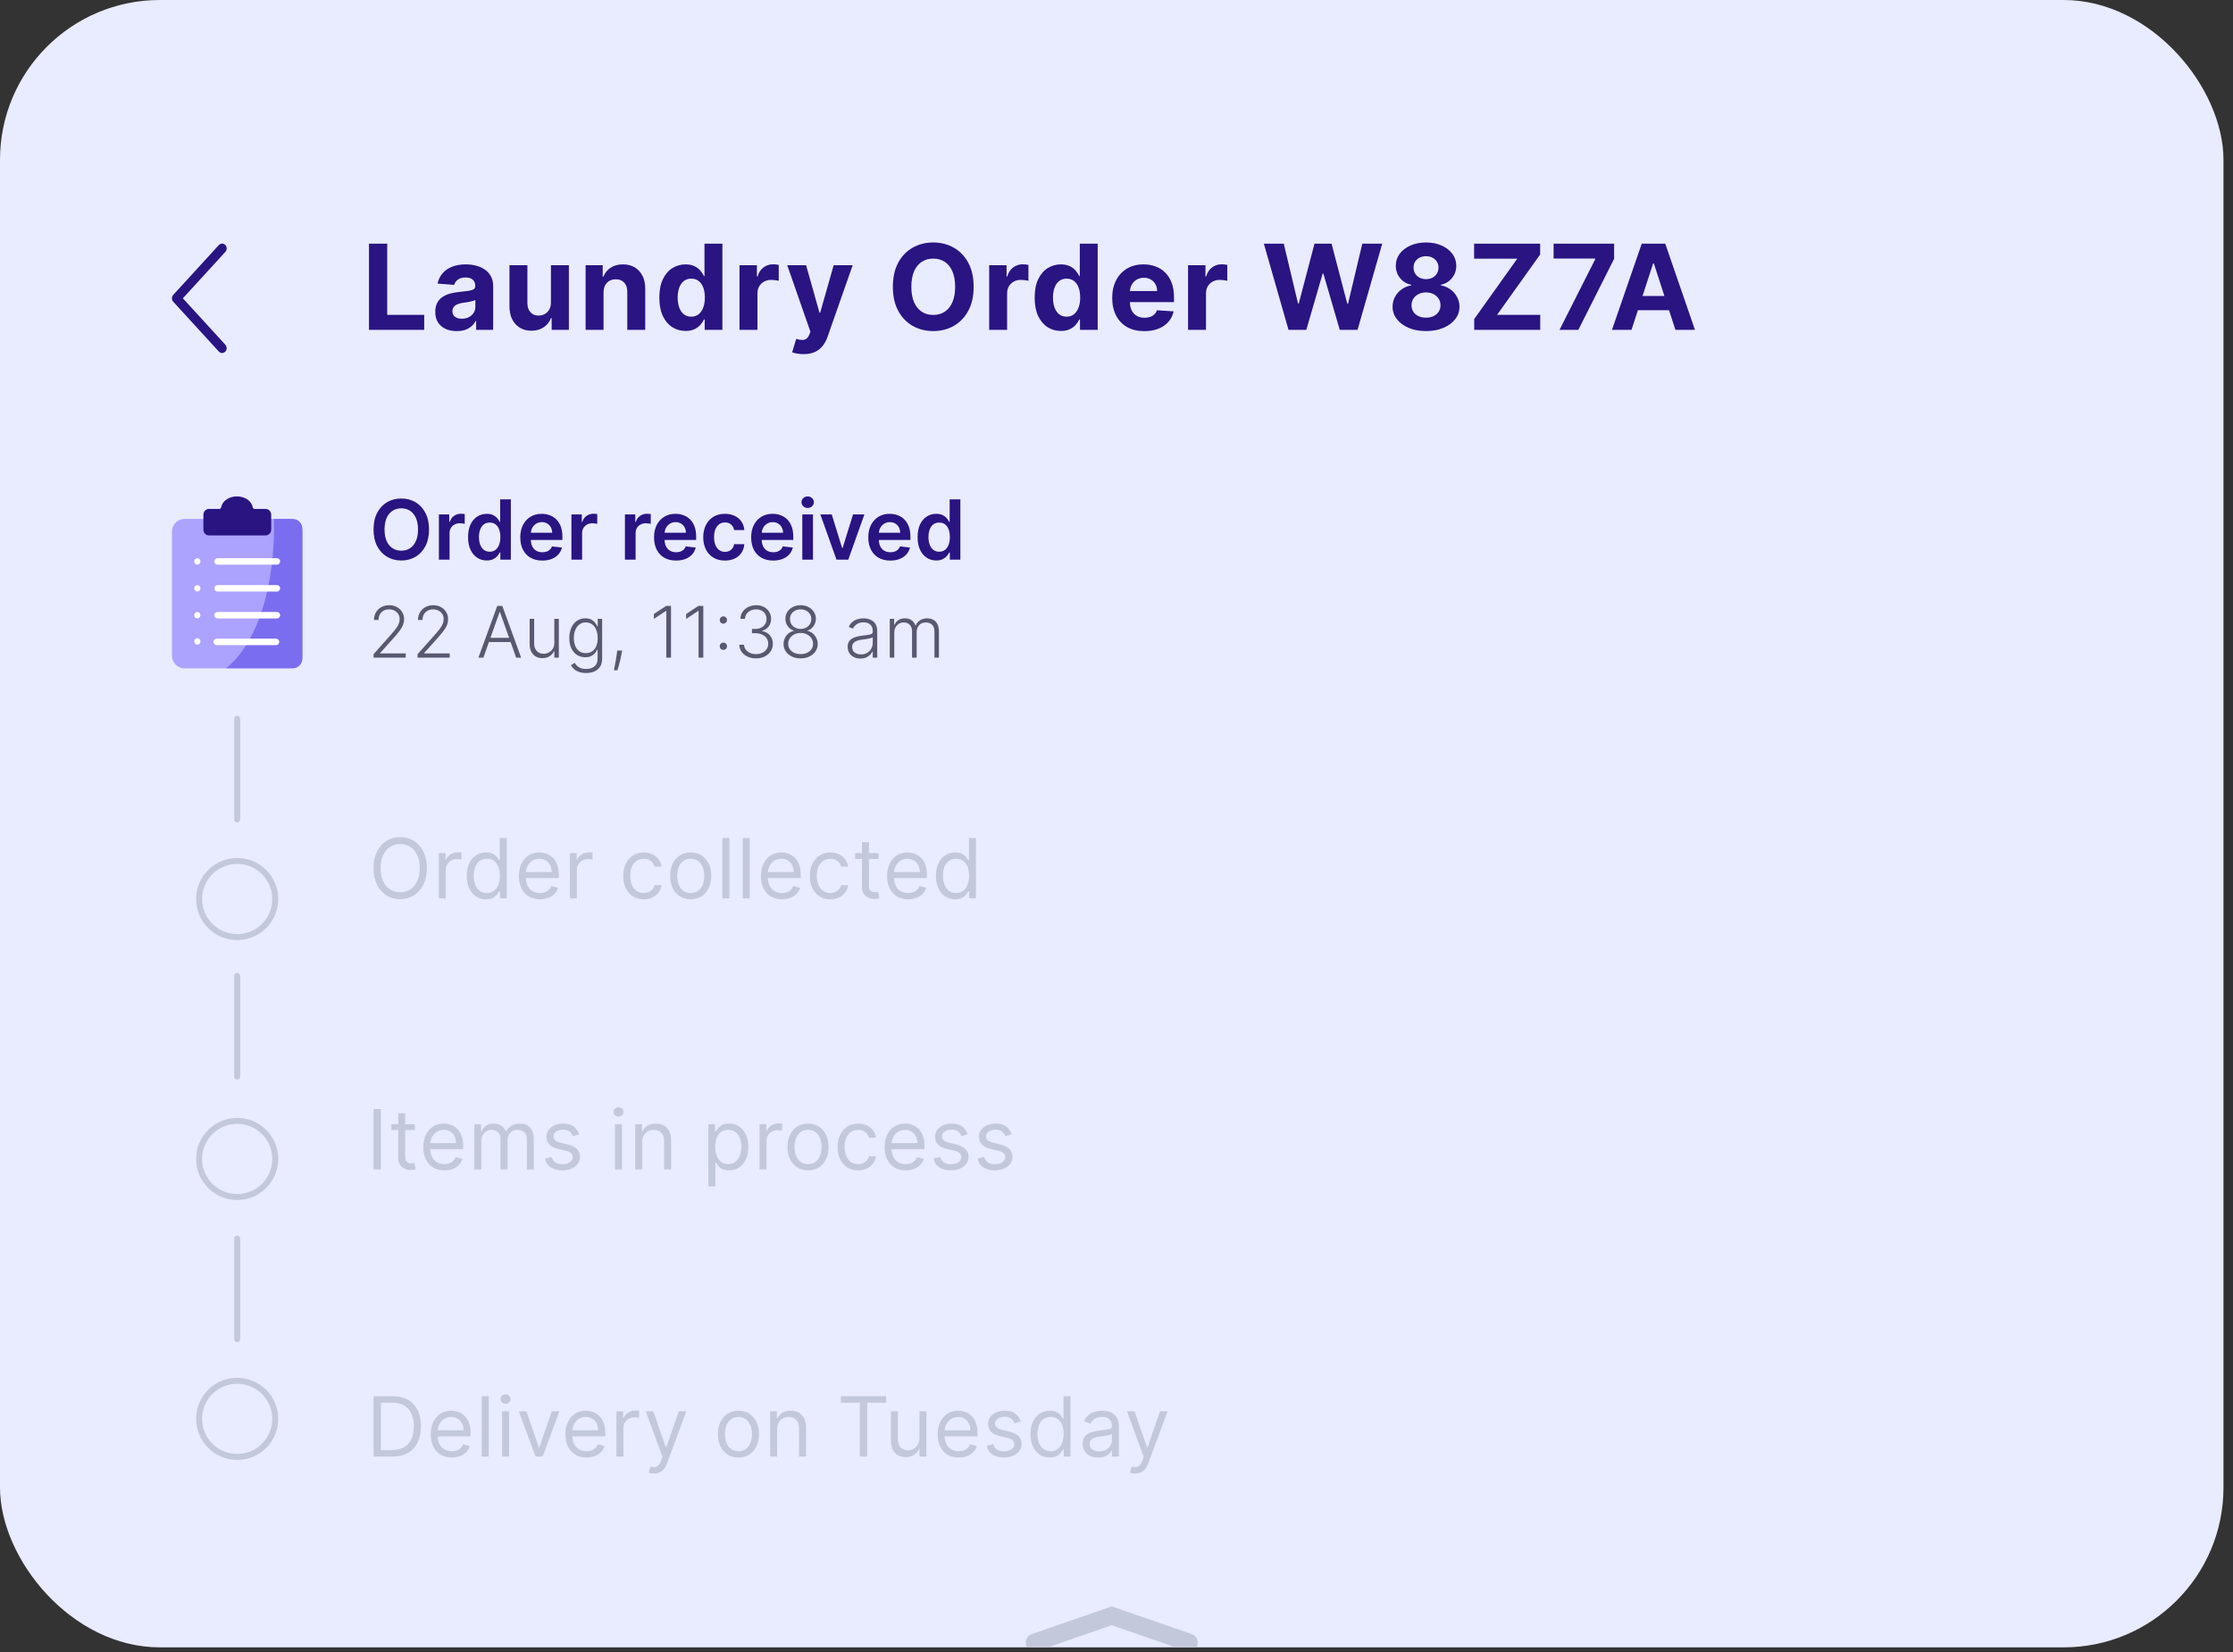 <svg width="204" height="151" viewBox="0 0 204 151" fill="none" xmlns="http://www.w3.org/2000/svg">
<rect x="0" y="0" width="204" height="151" fill="#333333" stroke="none"/>
<g clip-path="url(#clip0_2554_26560)">
<rect width="203.13" height="150.536" rx="14.601" fill="#E9EBFE"/>
<path fill-rule="evenodd" clip-rule="evenodd" d="M18.694 29.431L17.857 28.515C17.476 28.099 17.094 27.683 16.704 27.259C16.804 27.152 16.902 27.044 17.001 26.936L20.094 23.557C20.264 23.374 20.433 23.19 20.597 23.002C20.758 22.817 20.744 22.532 20.566 22.369C20.39 22.206 20.143 22.227 19.966 22.421C19.088 23.382 18.21 24.343 17.331 25.305C16.839 25.842 16.347 26.379 15.854 26.916C15.79 26.985 15.706 27.097 15.709 27.258C15.705 27.378 15.748 27.488 15.843 27.59L19.576 31.67C19.709 31.815 19.842 31.961 19.976 32.106C20.069 32.207 20.179 32.26 20.292 32.26C20.357 32.26 20.423 32.242 20.486 32.206C20.602 32.142 20.68 32.029 20.701 31.899C20.724 31.75 20.675 31.596 20.564 31.475C19.941 30.793 19.317 30.112 18.694 29.431Z" fill="#291482"/>
<path d="M149.049 30.145H147.264L149.984 22.266H152.131L154.847 30.145H153.062L151.088 24.066H151.026L149.049 30.145ZM148.937 27.048H153.154V28.348H148.937V27.048Z" fill="#291482"/>
<path d="M142.471 30.145L145.737 23.682V23.628H141.932V22.266H147.461V23.647L144.191 30.145H142.471Z" fill="#291482"/>
<path d="M134.678 30.145V29.156L138.61 23.639H134.671V22.266H140.703V23.255L136.767 28.771H140.711V30.145H134.678Z" fill="#291482"/>
<path d="M130.277 30.253C129.684 30.253 129.157 30.157 128.696 29.964C128.237 29.769 127.876 29.504 127.615 29.168C127.353 28.832 127.222 28.451 127.222 28.025C127.222 27.697 127.297 27.395 127.445 27.121C127.597 26.844 127.802 26.614 128.061 26.432C128.32 26.248 128.61 26.13 128.93 26.078V26.025C128.51 25.94 128.169 25.736 127.907 25.413C127.645 25.087 127.515 24.709 127.515 24.278C127.515 23.87 127.634 23.507 127.872 23.189C128.111 22.869 128.438 22.617 128.853 22.435C129.272 22.25 129.746 22.158 130.277 22.158C130.808 22.158 131.281 22.25 131.697 22.435C132.115 22.62 132.443 22.872 132.681 23.193C132.92 23.511 133.04 23.873 133.043 24.278C133.04 24.711 132.907 25.09 132.643 25.413C132.379 25.736 132.04 25.94 131.627 26.025V26.078C131.943 26.13 132.229 26.248 132.485 26.432C132.744 26.614 132.949 26.844 133.101 27.121C133.255 27.395 133.333 27.697 133.335 28.025C133.333 28.451 133.201 28.832 132.939 29.168C132.678 29.504 132.316 29.769 131.854 29.964C131.395 30.157 130.869 30.253 130.277 30.253ZM130.277 29.029C130.541 29.029 130.772 28.982 130.969 28.887C131.167 28.789 131.321 28.656 131.431 28.487C131.544 28.315 131.6 28.117 131.6 27.894C131.6 27.666 131.543 27.465 131.427 27.29C131.312 27.113 131.155 26.975 130.958 26.875C130.76 26.772 130.533 26.721 130.277 26.721C130.023 26.721 129.796 26.772 129.596 26.875C129.396 26.975 129.238 27.113 129.123 27.29C129.01 27.465 128.953 27.666 128.953 27.894C128.953 28.117 129.009 28.315 129.119 28.487C129.229 28.656 129.384 28.789 129.584 28.887C129.784 28.982 130.015 29.029 130.277 29.029ZM130.277 25.509C130.497 25.509 130.694 25.464 130.866 25.374C131.037 25.285 131.172 25.16 131.269 25.001C131.367 24.842 131.416 24.659 131.416 24.451C131.416 24.246 131.367 24.066 131.269 23.913C131.172 23.756 131.039 23.634 130.869 23.547C130.7 23.457 130.503 23.412 130.277 23.412C130.054 23.412 129.856 23.457 129.684 23.547C129.513 23.634 129.378 23.756 129.28 23.913C129.186 24.066 129.138 24.246 129.138 24.451C129.138 24.659 129.187 24.842 129.284 25.001C129.382 25.16 129.516 25.285 129.688 25.374C129.86 25.464 130.056 25.509 130.277 25.509Z" fill="#291482"/>
<path d="M117.716 30.145L115.461 22.266H117.281L118.585 27.74H118.65L120.089 22.266H121.647L123.082 27.752H123.152L124.456 22.266H126.276L124.021 30.145H122.398L120.897 24.994H120.836L119.339 30.145H117.716Z" fill="#291482"/>
<path d="M108.538 30.145V24.236H110.127V25.267H110.188C110.296 24.9 110.477 24.623 110.731 24.436C110.984 24.246 111.277 24.151 111.608 24.151C111.69 24.151 111.778 24.156 111.873 24.166C111.968 24.177 112.051 24.191 112.123 24.209V25.663C112.046 25.64 111.94 25.619 111.804 25.601C111.668 25.584 111.544 25.575 111.431 25.575C111.19 25.575 110.974 25.627 110.784 25.732C110.597 25.835 110.448 25.978 110.338 26.163C110.23 26.348 110.177 26.561 110.177 26.802V30.145H108.538Z" fill="#291482"/>
<path d="M104.539 30.26C103.931 30.26 103.408 30.137 102.97 29.891C102.534 29.642 102.198 29.291 101.962 28.837C101.726 28.38 101.608 27.84 101.608 27.217C101.608 26.609 101.726 26.076 101.962 25.617C102.198 25.158 102.53 24.8 102.958 24.543C103.389 24.287 103.894 24.159 104.474 24.159C104.864 24.159 105.227 24.222 105.563 24.347C105.901 24.47 106.196 24.656 106.447 24.905C106.701 25.154 106.899 25.467 107.04 25.844C107.181 26.218 107.252 26.657 107.252 27.16V27.61H102.262V26.594H105.709C105.709 26.358 105.657 26.149 105.555 25.967C105.452 25.785 105.31 25.642 105.128 25.54C104.948 25.435 104.739 25.382 104.501 25.382C104.252 25.382 104.031 25.44 103.839 25.555C103.649 25.668 103.501 25.821 103.393 26.013C103.285 26.203 103.23 26.415 103.227 26.648V27.613C103.227 27.906 103.281 28.159 103.389 28.371C103.499 28.584 103.654 28.748 103.854 28.864C104.055 28.979 104.292 29.037 104.566 29.037C104.748 29.037 104.915 29.011 105.066 28.96C105.218 28.909 105.347 28.832 105.455 28.729C105.563 28.627 105.645 28.501 105.701 28.352L107.217 28.452C107.14 28.816 106.982 29.134 106.744 29.406C106.508 29.676 106.203 29.886 105.828 30.037C105.456 30.186 105.027 30.26 104.539 30.26Z" fill="#291482"/>
<path d="M96.92 30.241C96.471 30.241 96.064 30.126 95.7 29.895C95.338 29.662 95.051 29.319 94.838 28.868C94.628 28.414 94.523 27.857 94.523 27.198C94.523 26.521 94.632 25.958 94.85 25.509C95.068 25.058 95.358 24.72 95.719 24.497C96.084 24.272 96.482 24.159 96.916 24.159C97.247 24.159 97.522 24.215 97.743 24.328C97.966 24.438 98.146 24.577 98.282 24.744C98.42 24.908 98.525 25.069 98.597 25.228H98.647V22.266H100.282V30.145H98.666V29.198H98.597C98.52 29.363 98.411 29.526 98.27 29.687C98.132 29.846 97.951 29.978 97.728 30.083C97.507 30.189 97.238 30.241 96.92 30.241ZM97.439 28.937C97.703 28.937 97.926 28.865 98.108 28.721C98.293 28.575 98.434 28.371 98.532 28.11C98.632 27.848 98.682 27.542 98.682 27.19C98.682 26.839 98.633 26.534 98.535 26.275C98.438 26.016 98.297 25.816 98.112 25.674C97.928 25.534 97.703 25.463 97.439 25.463C97.17 25.463 96.943 25.536 96.758 25.682C96.573 25.828 96.434 26.031 96.339 26.29C96.244 26.549 96.196 26.849 96.196 27.19C96.196 27.534 96.244 27.838 96.339 28.102C96.436 28.364 96.576 28.569 96.758 28.718C96.943 28.864 97.17 28.937 97.439 28.937Z" fill="#291482"/>
<path d="M90.368 30.145V24.236H91.957V25.267H92.018C92.126 24.9 92.307 24.623 92.561 24.436C92.814 24.246 93.107 24.151 93.438 24.151C93.52 24.151 93.608 24.156 93.703 24.166C93.798 24.177 93.881 24.191 93.953 24.209V25.663C93.876 25.64 93.77 25.619 93.634 25.601C93.498 25.584 93.374 25.575 93.261 25.575C93.02 25.575 92.804 25.627 92.614 25.732C92.427 25.835 92.278 25.978 92.168 26.163C92.06 26.348 92.007 26.561 92.007 26.802V30.145H90.368Z" fill="#291482"/>
<path d="M88.948 26.205C88.948 27.065 88.785 27.796 88.459 28.398C88.136 29.001 87.695 29.461 87.136 29.779C86.579 30.095 85.953 30.253 85.258 30.253C84.558 30.253 83.93 30.094 83.373 29.776C82.817 29.458 82.377 28.997 82.054 28.395C81.731 27.792 81.569 27.062 81.569 26.205C81.569 25.346 81.731 24.615 82.054 24.012C82.377 23.41 82.817 22.951 83.373 22.635C83.93 22.317 84.558 22.158 85.258 22.158C85.953 22.158 86.579 22.317 87.136 22.635C87.695 22.951 88.136 23.41 88.459 24.012C88.785 24.615 88.948 25.346 88.948 26.205ZM87.259 26.205C87.259 25.649 87.175 25.18 87.009 24.797C86.845 24.415 86.613 24.125 86.312 23.928C86.012 23.73 85.661 23.632 85.258 23.632C84.856 23.632 84.504 23.73 84.204 23.928C83.904 24.125 83.671 24.415 83.504 24.797C83.34 25.18 83.258 25.649 83.258 26.205C83.258 26.762 83.34 27.231 83.504 27.613C83.671 27.996 83.904 28.285 84.204 28.483C84.504 28.68 84.856 28.779 85.258 28.779C85.661 28.779 86.012 28.68 86.312 28.483C86.613 28.285 86.845 27.996 87.009 27.613C87.175 27.231 87.259 26.762 87.259 26.205Z" fill="#291482"/>
<path d="M73.4 32.361C73.192 32.361 72.997 32.344 72.815 32.311C72.636 32.28 72.487 32.24 72.369 32.192L72.738 30.968C72.93 31.027 73.104 31.059 73.258 31.064C73.414 31.07 73.549 31.034 73.662 30.957C73.777 30.88 73.871 30.749 73.942 30.564L74.038 30.314L71.919 24.236H73.642L74.866 28.575H74.927L76.162 24.236H77.897L75.6 30.784C75.49 31.102 75.34 31.379 75.15 31.614C74.963 31.853 74.726 32.036 74.439 32.165C74.151 32.295 73.805 32.361 73.4 32.361Z" fill="#291482"/>
<path d="M67.559 30.145V24.236H69.147V25.267H69.209C69.317 24.9 69.498 24.623 69.752 24.436C70.005 24.246 70.298 24.151 70.629 24.151C70.711 24.151 70.799 24.156 70.894 24.166C70.989 24.177 71.072 24.191 71.144 24.209V25.663C71.067 25.64 70.961 25.619 70.825 25.601C70.689 25.584 70.565 25.575 70.452 25.575C70.211 25.575 69.995 25.627 69.805 25.732C69.618 25.835 69.469 25.978 69.359 26.163C69.251 26.348 69.198 26.561 69.198 26.802V30.145H67.559Z" fill="#291482"/>
<path d="M62.632 30.241C62.183 30.241 61.777 30.126 61.413 29.895C61.051 29.662 60.764 29.319 60.551 28.868C60.34 28.414 60.235 27.857 60.235 27.198C60.235 26.521 60.344 25.958 60.562 25.509C60.78 25.058 61.07 24.72 61.432 24.497C61.796 24.272 62.195 24.159 62.628 24.159C62.959 24.159 63.235 24.215 63.455 24.328C63.678 24.438 63.858 24.577 63.994 24.744C64.132 24.908 64.238 25.069 64.309 25.228H64.359V22.266H65.995V30.145H64.379V29.198H64.309C64.233 29.363 64.124 29.526 63.983 29.687C63.844 29.846 63.663 29.978 63.44 30.083C63.219 30.189 62.95 30.241 62.632 30.241ZM63.151 28.937C63.416 28.937 63.639 28.865 63.821 28.721C64.005 28.575 64.147 28.371 64.244 28.11C64.344 27.848 64.394 27.542 64.394 27.19C64.394 26.839 64.345 26.534 64.248 26.275C64.15 26.016 64.009 25.816 63.825 25.674C63.64 25.534 63.416 25.463 63.151 25.463C62.882 25.463 62.655 25.536 62.471 25.682C62.286 25.828 62.146 26.031 62.051 26.29C61.956 26.549 61.909 26.849 61.909 27.19C61.909 27.534 61.956 27.838 62.051 28.102C62.149 28.364 62.288 28.569 62.471 28.718C62.655 28.864 62.882 28.937 63.151 28.937Z" fill="#291482"/>
<path d="M55.138 26.729V30.145H53.499V24.236H55.061V25.278H55.13C55.261 24.935 55.48 24.663 55.788 24.463C56.096 24.26 56.469 24.159 56.907 24.159C57.318 24.159 57.675 24.248 57.981 24.428C58.286 24.608 58.523 24.864 58.692 25.198C58.862 25.528 58.946 25.923 58.946 26.382V30.145H57.307V26.675C57.31 26.313 57.218 26.031 57.03 25.828C56.843 25.623 56.585 25.521 56.257 25.521C56.036 25.521 55.842 25.568 55.672 25.663C55.506 25.758 55.375 25.896 55.28 26.078C55.188 26.258 55.14 26.475 55.138 26.729Z" fill="#291482"/>
<path d="M50.332 27.629V24.236H51.971V30.145H50.398V29.072H50.336C50.203 29.418 49.981 29.696 49.67 29.906C49.363 30.117 48.987 30.222 48.543 30.222C48.148 30.222 47.801 30.132 47.501 29.953C47.201 29.773 46.966 29.518 46.797 29.187C46.63 28.856 46.545 28.46 46.543 27.998V24.236H48.182V27.706C48.184 28.055 48.278 28.33 48.462 28.533C48.647 28.736 48.895 28.837 49.205 28.837C49.402 28.837 49.587 28.792 49.759 28.702C49.931 28.61 50.069 28.474 50.174 28.294C50.282 28.115 50.335 27.893 50.332 27.629Z" fill="#291482"/>
<path d="M41.727 30.256C41.35 30.256 41.014 30.191 40.719 30.06C40.424 29.927 40.19 29.731 40.019 29.472C39.849 29.21 39.765 28.884 39.765 28.494C39.765 28.166 39.825 27.89 39.946 27.667C40.066 27.444 40.23 27.265 40.438 27.129C40.646 26.993 40.882 26.89 41.146 26.821C41.413 26.752 41.692 26.703 41.984 26.675C42.328 26.639 42.605 26.605 42.816 26.575C43.026 26.541 43.178 26.493 43.273 26.429C43.368 26.364 43.416 26.27 43.416 26.144V26.121C43.416 25.877 43.339 25.689 43.185 25.555C43.033 25.422 42.818 25.355 42.538 25.355C42.244 25.355 42.009 25.421 41.834 25.551C41.66 25.68 41.545 25.841 41.488 26.036L39.972 25.913C40.049 25.554 40.201 25.244 40.426 24.982C40.652 24.718 40.943 24.515 41.3 24.374C41.659 24.23 42.074 24.159 42.546 24.159C42.874 24.159 43.189 24.197 43.489 24.274C43.791 24.351 44.059 24.47 44.293 24.632C44.529 24.794 44.715 25.001 44.851 25.255C44.987 25.506 45.054 25.808 45.054 26.159V30.145H43.5V29.326H43.454C43.359 29.51 43.232 29.673 43.073 29.814C42.914 29.953 42.723 30.062 42.5 30.141C42.277 30.218 42.019 30.256 41.727 30.256ZM42.196 29.125C42.437 29.125 42.65 29.078 42.835 28.983C43.019 28.886 43.164 28.755 43.27 28.591C43.375 28.427 43.427 28.241 43.427 28.033V27.406C43.376 27.439 43.305 27.47 43.216 27.498C43.128 27.524 43.03 27.548 42.919 27.571C42.809 27.592 42.699 27.611 42.589 27.629C42.478 27.644 42.378 27.658 42.288 27.671C42.096 27.699 41.928 27.744 41.785 27.806C41.641 27.867 41.529 27.951 41.45 28.056C41.37 28.159 41.331 28.287 41.331 28.441C41.331 28.664 41.411 28.834 41.573 28.952C41.737 29.068 41.945 29.125 42.196 29.125Z" fill="#291482"/>
<path d="M33.709 30.145V22.266H35.375V28.771H38.753V30.145H33.709Z" fill="#291482"/>
<path d="M26.491 61.07H16.843C16.218 61.07 15.709 60.543 15.709 59.896V48.595C15.709 47.948 16.218 47.422 16.843 47.422H26.491C27.117 47.422 27.626 47.948 27.626 48.595V59.896C27.626 60.543 27.117 61.07 26.491 61.07Z" fill="#ACA2FF"/>
<path d="M23.271 46.512C23.173 46.512 23.101 46.433 23.084 46.336C22.976 45.782 22.373 45.361 21.645 45.361C20.917 45.361 20.319 45.782 20.211 46.332C20.194 46.429 20.122 46.507 20.024 46.507H19.09C18.809 46.507 18.581 46.743 18.581 47.034V48.4C18.581 48.691 18.809 48.926 19.09 48.926H24.267C24.549 48.926 24.776 48.691 24.776 48.4V47.034C24.776 46.743 24.549 46.507 24.267 46.507H23.271V46.512Z" fill="#291482"/>
<path d="M25.017 47.422C25.017 47.422 25.54 56.976 20.671 61.07H26.755C27.237 61.07 27.626 60.663 27.626 60.169V48.323C27.626 47.824 27.233 47.417 26.75 47.422H25.017Z" fill="#7A6DEF"/>
<path d="M18.313 51.303C18.313 51.466 18.185 51.599 18.027 51.599C17.869 51.599 17.741 51.466 17.741 51.303C17.741 51.14 17.869 51.007 18.027 51.007C18.185 51.007 18.313 51.14 18.313 51.303Z" fill="white"/>
<path d="M18.313 53.761C18.313 53.924 18.185 54.057 18.027 54.057C17.869 54.057 17.741 53.924 17.741 53.761C17.741 53.598 17.869 53.465 18.027 53.465C18.185 53.465 18.313 53.598 18.313 53.761Z" fill="white"/>
<path d="M18.313 56.219C18.313 56.382 18.185 56.514 18.027 56.514C17.869 56.514 17.741 56.382 17.741 56.219C17.741 56.055 17.869 55.923 18.027 55.923C18.185 55.923 18.313 56.055 18.313 56.219Z" fill="white"/>
<path d="M18.313 58.612C18.313 58.775 18.185 58.908 18.027 58.908C17.869 58.908 17.741 58.775 17.741 58.612C17.741 58.449 17.869 58.316 18.027 58.316C18.185 58.316 18.313 58.449 18.313 58.612Z" fill="white"/>
<path d="M25.308 51.599H19.868C19.711 51.599 19.582 51.465 19.582 51.303C19.582 51.141 19.711 51.007 19.868 51.007H25.308C25.464 51.007 25.594 51.141 25.594 51.303C25.589 51.465 25.464 51.599 25.308 51.599Z" fill="white"/>
<path d="M25.308 54.057H19.868C19.711 54.057 19.582 53.923 19.582 53.761C19.582 53.599 19.711 53.465 19.868 53.465H25.308C25.464 53.465 25.594 53.599 25.594 53.761C25.589 53.927 25.464 54.057 25.308 54.057Z" fill="white"/>
<path d="M25.308 56.514H19.868C19.711 56.514 19.582 56.38 19.582 56.219C19.582 56.057 19.711 55.923 19.868 55.923H25.308C25.464 55.923 25.594 56.057 25.594 56.219C25.589 56.385 25.464 56.514 25.308 56.514Z" fill="white"/>
<path d="M25.227 58.953H19.787C19.63 58.953 19.501 58.819 19.501 58.657C19.501 58.496 19.63 58.362 19.787 58.362H25.227C25.383 58.362 25.513 58.496 25.513 58.657C25.508 58.824 25.383 58.953 25.227 58.953Z" fill="white"/>
<path d="M21.939 74.883C21.939 75.033 21.817 75.154 21.667 75.154C21.518 75.154 21.397 75.033 21.397 74.883L21.397 65.674C21.397 65.525 21.518 65.404 21.667 65.404C21.817 65.404 21.938 65.525 21.939 65.674L21.939 74.883Z" fill="#C3C8DB"/>
<path d="M24.876 82.154C24.876 80.382 23.439 78.946 21.668 78.946C19.896 78.946 18.46 80.382 18.46 82.154C18.46 83.926 19.896 85.362 21.668 85.362V85.904C19.596 85.904 17.918 84.225 17.918 82.154C17.918 80.083 19.596 78.404 21.668 78.404C23.739 78.404 25.418 80.083 25.418 82.154C25.418 84.225 23.739 85.904 21.668 85.904V85.362C23.439 85.362 24.876 83.926 24.876 82.154Z" fill="#C3C8DB"/>
<path d="M24.876 105.904C24.876 104.132 23.439 102.696 21.668 102.696C19.896 102.696 18.46 104.132 18.46 105.904C18.46 107.676 19.896 109.112 21.668 109.112V109.654C19.596 109.654 17.918 107.975 17.918 105.904C17.918 103.833 19.596 102.154 21.668 102.154C23.739 102.154 25.418 103.833 25.418 105.904C25.418 107.975 23.739 109.654 21.668 109.654V109.112C23.439 109.112 24.876 107.676 24.876 105.904Z" fill="#C3C8DB"/>
<path d="M21.939 122.384C21.939 122.533 21.817 122.654 21.667 122.654C21.518 122.654 21.397 122.533 21.397 122.384L21.397 113.175C21.397 113.026 21.518 112.905 21.667 112.904C21.817 112.904 21.938 113.026 21.939 113.175L21.939 122.384Z" fill="#C3C8DB"/>
<path d="M24.876 129.655C24.876 127.883 23.439 126.447 21.668 126.447C19.896 126.447 18.46 127.883 18.46 129.655C18.46 131.426 19.896 132.863 21.668 132.863V133.405C19.596 133.405 17.918 131.726 17.918 129.655C17.918 127.583 19.596 125.905 21.668 125.905C23.739 125.905 25.418 127.583 25.418 129.655C25.418 131.726 23.739 133.405 21.668 133.405V132.863C23.439 132.863 24.876 131.426 24.876 129.655Z" fill="#C3C8DB"/>
<path d="M21.939 98.384C21.938 98.533 21.817 98.654 21.667 98.654C21.518 98.654 21.396 98.533 21.396 98.384L21.396 89.175C21.397 89.025 21.518 88.904 21.667 88.904C21.817 88.904 21.938 89.025 21.939 89.175L21.939 98.384Z" fill="#C3C8DB"/>
<path d="M85.532 51.216C85.207 51.216 84.916 51.133 84.66 50.965C84.403 50.798 84.2 50.556 84.051 50.238C83.902 49.921 83.828 49.535 83.828 49.08C83.828 48.621 83.903 48.233 84.054 47.917C84.206 47.599 84.412 47.359 84.671 47.198C84.929 47.035 85.217 46.953 85.535 46.953C85.777 46.953 85.977 46.994 86.133 47.077C86.289 47.158 86.413 47.255 86.504 47.37C86.596 47.483 86.667 47.59 86.717 47.691H86.758V45.628H87.735V51.143H86.776V50.492H86.717C86.667 50.592 86.594 50.699 86.499 50.812C86.404 50.923 86.278 51.019 86.122 51.097C85.966 51.176 85.769 51.216 85.532 51.216ZM85.804 50.416C86.011 50.416 86.187 50.361 86.332 50.249C86.478 50.136 86.588 49.979 86.663 49.778C86.739 49.577 86.776 49.343 86.776 49.075C86.776 48.807 86.739 48.575 86.663 48.377C86.59 48.18 86.48 48.026 86.335 47.917C86.191 47.807 86.014 47.753 85.804 47.753C85.587 47.753 85.406 47.809 85.26 47.922C85.115 48.035 85.005 48.192 84.932 48.391C84.858 48.59 84.821 48.818 84.821 49.075C84.821 49.334 84.858 49.564 84.932 49.767C85.007 49.968 85.118 50.127 85.263 50.244C85.41 50.359 85.591 50.416 85.804 50.416Z" fill="#291482"/>
<path d="M81.333 51.224C80.918 51.224 80.56 51.138 80.259 50.965C79.959 50.791 79.728 50.545 79.567 50.228C79.405 49.908 79.324 49.532 79.324 49.099C79.324 48.674 79.405 48.3 79.567 47.979C79.73 47.656 79.958 47.404 80.251 47.225C80.543 47.044 80.887 46.953 81.282 46.953C81.537 46.953 81.778 46.994 82.004 47.077C82.232 47.158 82.433 47.283 82.607 47.454C82.783 47.624 82.921 47.842 83.022 48.105C83.122 48.368 83.172 48.68 83.172 49.043V49.342H79.782V48.684H82.238C82.236 48.498 82.196 48.332 82.117 48.186C82.038 48.039 81.927 47.923 81.786 47.839C81.646 47.755 81.482 47.712 81.296 47.712C81.096 47.712 80.921 47.761 80.77 47.858C80.62 47.953 80.502 48.079 80.418 48.235C80.335 48.389 80.293 48.559 80.291 48.744V49.317C80.291 49.558 80.335 49.764 80.423 49.937C80.511 50.107 80.634 50.238 80.792 50.33C80.95 50.42 81.135 50.465 81.347 50.465C81.489 50.465 81.617 50.445 81.732 50.405C81.847 50.364 81.946 50.304 82.031 50.225C82.115 50.146 82.179 50.048 82.222 49.931L83.132 50.034C83.075 50.274 82.965 50.484 82.804 50.664C82.644 50.842 82.439 50.98 82.19 51.079C81.94 51.176 81.655 51.224 81.333 51.224Z" fill="#291482"/>
<path d="M78.968 47.007L77.495 51.143H76.418L74.945 47.007H75.984L76.935 50.08H76.978L77.931 47.007H78.968Z" fill="#291482"/>
<path d="M73.296 51.143V47.007H74.271V51.143H73.296ZM73.786 46.42C73.632 46.42 73.499 46.368 73.388 46.266C73.276 46.162 73.221 46.037 73.221 45.892C73.221 45.745 73.276 45.62 73.388 45.517C73.499 45.413 73.632 45.361 73.786 45.361C73.942 45.361 74.075 45.413 74.185 45.517C74.296 45.62 74.352 45.745 74.352 45.892C74.352 46.037 74.296 46.162 74.185 46.266C74.075 46.368 73.942 46.42 73.786 46.42Z" fill="#291482"/>
<path d="M70.632 51.224C70.217 51.224 69.859 51.138 69.557 50.965C69.257 50.791 69.027 50.545 68.865 50.228C68.704 49.908 68.623 49.532 68.623 49.099C68.623 48.674 68.704 48.3 68.865 47.979C69.029 47.656 69.257 47.404 69.549 47.225C69.842 47.044 70.186 46.953 70.581 46.953C70.836 46.953 71.076 46.994 71.302 47.077C71.53 47.158 71.731 47.283 71.906 47.454C72.082 47.624 72.22 47.842 72.32 48.105C72.421 48.368 72.471 48.68 72.471 49.043V49.342H69.081V48.684H71.537C71.535 48.498 71.495 48.332 71.415 48.186C71.337 48.039 71.226 47.923 71.084 47.839C70.944 47.755 70.781 47.712 70.594 47.712C70.395 47.712 70.22 47.761 70.069 47.858C69.918 47.953 69.801 48.079 69.716 48.235C69.634 48.389 69.591 48.559 69.59 48.744V49.317C69.59 49.558 69.634 49.764 69.722 49.937C69.81 50.107 69.933 50.238 70.091 50.33C70.249 50.42 70.433 50.465 70.645 50.465C70.787 50.465 70.915 50.445 71.03 50.405C71.145 50.364 71.245 50.304 71.329 50.225C71.414 50.146 71.477 50.048 71.52 49.931L72.431 50.034C72.373 50.274 72.264 50.484 72.102 50.664C71.942 50.842 71.738 50.98 71.488 51.079C71.239 51.176 70.953 51.224 70.632 51.224Z" fill="#291482"/>
<path d="M66.228 51.224C65.815 51.224 65.461 51.133 65.164 50.952C64.87 50.771 64.643 50.52 64.483 50.201C64.325 49.879 64.246 49.51 64.246 49.091C64.246 48.671 64.327 48.3 64.488 47.979C64.65 47.656 64.878 47.404 65.172 47.225C65.469 47.044 65.819 46.953 66.223 46.953C66.558 46.953 66.856 47.015 67.114 47.139C67.374 47.261 67.582 47.434 67.736 47.658C67.891 47.881 67.978 48.141 68 48.439H67.068C67.031 48.24 66.941 48.074 66.799 47.941C66.659 47.807 66.471 47.739 66.236 47.739C66.037 47.739 65.862 47.793 65.711 47.901C65.56 48.007 65.443 48.159 65.358 48.359C65.276 48.558 65.234 48.797 65.234 49.075C65.234 49.357 65.276 49.599 65.358 49.802C65.441 50.003 65.557 50.158 65.706 50.268C65.856 50.376 66.033 50.43 66.236 50.43C66.38 50.43 66.508 50.403 66.621 50.349C66.736 50.293 66.832 50.213 66.909 50.109C66.987 50.005 67.04 49.878 67.068 49.729H68C67.977 50.022 67.891 50.282 67.742 50.508C67.593 50.732 67.39 50.908 67.133 51.035C66.876 51.161 66.575 51.224 66.228 51.224Z" fill="#291482"/>
<path d="M61.76 51.224C61.345 51.224 60.987 51.138 60.685 50.965C60.385 50.791 60.155 50.545 59.993 50.228C59.831 49.908 59.751 49.532 59.751 49.099C59.751 48.674 59.831 48.3 59.993 47.979C60.156 47.656 60.385 47.404 60.677 47.225C60.97 47.044 61.313 46.953 61.709 46.953C61.964 46.953 62.204 46.994 62.43 47.077C62.658 47.158 62.859 47.283 63.033 47.454C63.209 47.624 63.348 47.842 63.448 48.105C63.549 48.368 63.599 48.68 63.599 49.043V49.342H60.209V48.684H62.664C62.663 48.498 62.622 48.332 62.543 48.186C62.464 48.039 62.354 47.923 62.212 47.839C62.072 47.755 61.909 47.712 61.722 47.712C61.523 47.712 61.348 47.761 61.197 47.858C61.046 47.953 60.928 48.079 60.844 48.235C60.761 48.389 60.719 48.559 60.718 48.744V49.317C60.718 49.558 60.761 49.764 60.849 49.937C60.937 50.107 61.06 50.238 61.218 50.33C61.376 50.42 61.561 50.465 61.773 50.465C61.915 50.465 62.043 50.445 62.158 50.405C62.273 50.364 62.373 50.304 62.457 50.225C62.542 50.146 62.605 50.048 62.648 49.931L63.559 50.034C63.501 50.274 63.392 50.484 63.23 50.664C63.07 50.842 62.866 50.98 62.616 51.079C62.367 51.176 62.081 51.224 61.76 51.224Z" fill="#291482"/>
<path d="M57.092 51.143V47.007H58.037V47.696H58.08C58.156 47.457 58.285 47.273 58.468 47.144C58.653 47.013 58.864 46.947 59.101 46.947C59.155 46.947 59.215 46.95 59.281 46.956C59.35 46.959 59.406 46.965 59.451 46.974V47.871C59.41 47.857 59.344 47.844 59.255 47.834C59.166 47.821 59.081 47.815 58.999 47.815C58.821 47.815 58.661 47.853 58.519 47.931C58.379 48.006 58.269 48.111 58.188 48.245C58.107 48.38 58.067 48.535 58.067 48.711V51.143H57.092Z" fill="#291482"/>
<path d="M52.204 51.143V47.007H53.149V47.696H53.193C53.268 47.457 53.397 47.273 53.58 47.144C53.765 47.013 53.976 46.947 54.213 46.947C54.267 46.947 54.327 46.95 54.394 46.956C54.462 46.959 54.518 46.965 54.563 46.974V47.871C54.522 47.857 54.456 47.844 54.367 47.834C54.279 47.821 54.193 47.815 54.111 47.815C53.933 47.815 53.773 47.853 53.632 47.931C53.492 48.006 53.381 48.111 53.3 48.245C53.219 48.38 53.179 48.535 53.179 48.711V51.143H52.204Z" fill="#291482"/>
<path d="M49.54 51.224C49.125 51.224 48.767 51.138 48.466 50.965C48.166 50.791 47.935 50.545 47.773 50.228C47.612 49.908 47.531 49.532 47.531 49.099C47.531 48.674 47.612 48.3 47.773 47.979C47.937 47.656 48.165 47.404 48.458 47.225C48.75 47.044 49.094 46.953 49.489 46.953C49.744 46.953 49.984 46.994 50.211 47.077C50.439 47.158 50.64 47.283 50.814 47.454C50.99 47.624 51.128 47.842 51.229 48.105C51.329 48.368 51.38 48.68 51.38 49.043V49.342H47.989V48.684H50.445C50.443 48.498 50.403 48.332 50.324 48.186C50.245 48.039 50.134 47.923 49.993 47.839C49.852 47.755 49.689 47.712 49.502 47.712C49.303 47.712 49.128 47.761 48.977 47.858C48.827 47.953 48.709 48.079 48.624 48.235C48.542 48.389 48.5 48.559 48.498 48.744V49.317C48.498 49.558 48.542 49.764 48.63 49.937C48.718 50.107 48.841 50.238 48.999 50.33C49.157 50.42 49.342 50.465 49.554 50.465C49.695 50.465 49.824 50.445 49.939 50.405C50.054 50.364 50.153 50.304 50.238 50.225C50.322 50.146 50.386 50.048 50.429 49.931L51.339 50.034C51.282 50.274 51.172 50.484 51.011 50.664C50.851 50.842 50.646 50.98 50.397 51.079C50.147 51.176 49.861 51.224 49.54 51.224Z" fill="#291482"/>
<path d="M44.467 51.216C44.142 51.216 43.851 51.133 43.595 50.965C43.338 50.798 43.135 50.556 42.986 50.238C42.837 49.921 42.763 49.535 42.763 49.08C42.763 48.621 42.838 48.233 42.989 47.917C43.141 47.599 43.347 47.359 43.605 47.198C43.864 47.035 44.152 46.953 44.47 46.953C44.712 46.953 44.911 46.994 45.068 47.077C45.224 47.158 45.348 47.255 45.439 47.37C45.531 47.483 45.602 47.59 45.652 47.691H45.693V45.628H46.67V51.143H45.711V50.492H45.652C45.602 50.592 45.529 50.699 45.434 50.812C45.339 50.923 45.213 51.019 45.057 51.097C44.901 51.176 44.704 51.216 44.467 51.216ZM44.739 50.416C44.946 50.416 45.122 50.361 45.267 50.249C45.412 50.136 45.523 49.979 45.598 49.778C45.674 49.577 45.711 49.343 45.711 49.075C45.711 48.807 45.674 48.575 45.598 48.377C45.525 48.18 45.415 48.026 45.27 47.917C45.126 47.807 44.949 47.753 44.739 47.753C44.522 47.753 44.341 47.809 44.195 47.922C44.05 48.035 43.94 48.192 43.867 48.391C43.793 48.59 43.756 48.818 43.756 49.075C43.756 49.334 43.793 49.564 43.867 49.767C43.942 49.968 44.052 50.127 44.198 50.244C44.345 50.359 44.526 50.416 44.739 50.416Z" fill="#291482"/>
<path d="M40.096 51.143V47.007H41.041V47.696H41.084C41.16 47.457 41.289 47.273 41.472 47.144C41.657 47.013 41.868 46.947 42.105 46.947C42.159 46.947 42.219 46.95 42.285 46.956C42.353 46.959 42.41 46.965 42.455 46.974V47.871C42.413 47.857 42.348 47.844 42.258 47.834C42.17 47.821 42.085 47.815 42.002 47.815C41.825 47.815 41.665 47.853 41.523 47.931C41.383 48.006 41.273 48.111 41.192 48.245C41.111 48.38 41.071 48.535 41.071 48.711V51.143H40.096Z" fill="#291482"/>
<path d="M39.194 48.386C39.194 48.98 39.083 49.489 38.86 49.913C38.639 50.334 38.338 50.658 37.955 50.882C37.575 51.106 37.143 51.219 36.66 51.219C36.177 51.219 35.745 51.106 35.362 50.882C34.981 50.656 34.68 50.332 34.457 49.91C34.236 49.486 34.126 48.978 34.126 48.386C34.126 47.791 34.236 47.283 34.457 46.861C34.68 46.438 34.981 46.114 35.362 45.889C35.745 45.665 36.177 45.553 36.66 45.553C37.143 45.553 37.575 45.665 37.955 45.889C38.338 46.114 38.639 46.438 38.86 46.861C39.083 47.283 39.194 47.791 39.194 48.386ZM38.19 48.386C38.19 47.967 38.124 47.614 37.993 47.327C37.864 47.038 37.684 46.82 37.455 46.673C37.225 46.524 36.96 46.449 36.66 46.449C36.36 46.449 36.096 46.524 35.866 46.673C35.636 46.82 35.455 47.038 35.324 47.327C35.195 47.614 35.13 47.967 35.13 48.386C35.13 48.804 35.195 49.158 35.324 49.447C35.455 49.734 35.636 49.952 35.866 50.101C36.096 50.248 36.36 50.322 36.66 50.322C36.96 50.322 37.225 50.248 37.455 50.101C37.684 49.952 37.864 49.734 37.993 49.447C38.124 49.158 38.19 48.804 38.19 48.386Z" fill="#291482"/>
<path d="M81.287 60.096V56.55H81.687V57.095H81.724C81.795 56.912 81.912 56.768 82.077 56.663C82.243 56.557 82.442 56.504 82.675 56.504C82.919 56.504 83.12 56.562 83.277 56.677C83.436 56.791 83.554 56.948 83.633 57.148H83.663C83.743 56.951 83.873 56.795 84.053 56.68C84.234 56.563 84.454 56.504 84.713 56.504C85.042 56.504 85.302 56.608 85.493 56.816C85.684 57.022 85.779 57.324 85.779 57.721V60.096H85.369V57.721C85.369 57.441 85.297 57.231 85.154 57.091C85.011 56.95 84.822 56.88 84.588 56.88C84.318 56.88 84.109 56.964 83.963 57.13C83.817 57.296 83.744 57.507 83.744 57.762V60.096H83.323V57.684C83.323 57.444 83.257 57.25 83.123 57.102C82.989 56.954 82.8 56.88 82.557 56.88C82.394 56.88 82.247 56.92 82.116 57.001C81.987 57.081 81.885 57.192 81.809 57.335C81.735 57.477 81.698 57.64 81.698 57.825V60.096H81.287Z" fill="#585871"/>
<path d="M78.605 60.177C78.391 60.177 78.196 60.135 78.019 60.052C77.842 59.968 77.701 59.846 77.597 59.687C77.492 59.527 77.44 59.334 77.44 59.106C77.44 58.93 77.473 58.782 77.539 58.663C77.605 58.542 77.699 58.444 77.82 58.367C77.942 58.29 78.086 58.229 78.252 58.185C78.418 58.14 78.602 58.105 78.802 58.081C79 58.056 79.168 58.035 79.305 58.016C79.443 57.998 79.549 57.968 79.621 57.928C79.693 57.889 79.73 57.824 79.73 57.735V57.651C79.73 57.41 79.657 57.22 79.513 57.081C79.369 56.941 79.163 56.871 78.894 56.871C78.638 56.871 78.43 56.927 78.268 57.04C78.108 57.152 77.996 57.285 77.931 57.437L77.541 57.296C77.621 57.102 77.732 56.947 77.874 56.832C78.015 56.715 78.174 56.631 78.349 56.58C78.525 56.528 78.702 56.502 78.882 56.502C79.018 56.502 79.159 56.52 79.305 56.555C79.453 56.59 79.59 56.652 79.716 56.74C79.842 56.826 79.944 56.947 80.023 57.102C80.101 57.256 80.14 57.451 80.14 57.688V60.096H79.73V59.535H79.704C79.655 59.64 79.582 59.741 79.485 59.84C79.388 59.938 79.266 60.019 79.12 60.082C78.974 60.145 78.802 60.177 78.605 60.177ZM78.661 59.8C78.879 59.8 79.069 59.752 79.229 59.655C79.389 59.558 79.512 59.43 79.598 59.27C79.686 59.108 79.73 58.93 79.73 58.736V58.224C79.699 58.253 79.647 58.279 79.575 58.302C79.504 58.325 79.422 58.346 79.328 58.365C79.236 58.382 79.143 58.396 79.051 58.409C78.959 58.421 78.875 58.432 78.802 58.441C78.602 58.465 78.431 58.504 78.289 58.556C78.147 58.609 78.039 58.681 77.964 58.773C77.888 58.864 77.85 58.981 77.85 59.124C77.85 59.34 77.927 59.507 78.081 59.625C78.235 59.742 78.428 59.8 78.661 59.8Z" fill="#585871"/>
<path d="M73.144 60.161C72.842 60.161 72.573 60.104 72.338 59.99C72.103 59.876 71.918 59.721 71.784 59.523C71.65 59.325 71.583 59.101 71.583 58.852C71.583 58.656 71.624 58.474 71.705 58.305C71.787 58.134 71.899 57.991 72.042 57.875C72.186 57.758 72.346 57.682 72.525 57.647V57.621C72.293 57.554 72.106 57.421 71.964 57.222C71.822 57.022 71.752 56.795 71.754 56.541C71.752 56.306 71.812 56.095 71.934 55.909C72.055 55.722 72.221 55.575 72.43 55.468C72.641 55.359 72.879 55.304 73.144 55.304C73.407 55.304 73.643 55.359 73.852 55.468C74.061 55.575 74.227 55.722 74.348 55.909C74.472 56.095 74.534 56.306 74.535 56.541C74.534 56.794 74.462 57.02 74.321 57.222C74.179 57.422 73.993 57.555 73.762 57.621V57.647C73.941 57.681 74.101 57.756 74.242 57.873C74.384 57.99 74.496 58.134 74.579 58.305C74.662 58.474 74.704 58.656 74.704 58.852C74.704 59.101 74.636 59.325 74.501 59.523C74.367 59.721 74.182 59.876 73.947 59.99C73.713 60.104 73.445 60.161 73.144 60.161ZM73.144 59.773C73.368 59.773 73.565 59.733 73.734 59.653C73.905 59.571 74.038 59.46 74.134 59.318C74.231 59.176 74.279 59.014 74.279 58.831C74.279 58.642 74.229 58.473 74.129 58.325C74.029 58.176 73.894 58.059 73.723 57.972C73.552 57.885 73.359 57.841 73.144 57.841C72.928 57.841 72.734 57.885 72.562 57.972C72.391 58.059 72.256 58.176 72.156 58.325C72.057 58.473 72.008 58.642 72.008 58.831C72.008 59.014 72.055 59.176 72.149 59.318C72.244 59.46 72.377 59.571 72.548 59.653C72.72 59.733 72.919 59.773 73.144 59.773ZM73.144 57.471C73.328 57.471 73.494 57.432 73.64 57.354C73.786 57.275 73.901 57.168 73.986 57.033C74.072 56.896 74.116 56.74 74.118 56.567C74.116 56.394 74.073 56.242 73.988 56.109C73.904 55.976 73.788 55.872 73.642 55.798C73.497 55.722 73.331 55.685 73.144 55.685C72.956 55.685 72.788 55.722 72.64 55.798C72.494 55.872 72.379 55.976 72.294 56.109C72.211 56.242 72.17 56.394 72.172 56.567C72.17 56.74 72.212 56.896 72.296 57.033C72.382 57.168 72.499 57.275 72.645 57.354C72.793 57.432 72.959 57.471 73.144 57.471Z" fill="#585871"/>
<path d="M69.075 60.161C68.784 60.161 68.524 60.108 68.295 60.004C68.066 59.898 67.884 59.751 67.75 59.563C67.616 59.375 67.546 59.159 67.538 58.914H67.974C67.982 59.087 68.035 59.237 68.133 59.367C68.232 59.494 68.363 59.594 68.526 59.667C68.689 59.737 68.871 59.773 69.071 59.773C69.289 59.773 69.481 59.732 69.648 59.651C69.815 59.569 69.946 59.457 70.04 59.316C70.135 59.173 70.183 59.011 70.183 58.831C70.183 58.64 70.135 58.472 70.038 58.325C69.941 58.179 69.802 58.065 69.62 57.984C69.44 57.902 69.225 57.861 68.974 57.861H68.697V57.474H68.974C69.178 57.474 69.359 57.437 69.516 57.363C69.675 57.288 69.799 57.182 69.89 57.047C69.981 56.911 70.026 56.752 70.026 56.569C70.026 56.395 69.987 56.242 69.909 56.109C69.83 55.977 69.719 55.873 69.576 55.798C69.434 55.722 69.269 55.685 69.08 55.685C68.897 55.685 68.729 55.72 68.577 55.791C68.424 55.862 68.301 55.962 68.207 56.091C68.115 56.22 68.066 56.373 68.059 56.55H67.642C67.648 56.304 67.716 56.088 67.845 55.902C67.976 55.714 68.149 55.568 68.364 55.463C68.581 55.357 68.821 55.304 69.084 55.304C69.363 55.304 69.604 55.361 69.807 55.475C70.01 55.589 70.167 55.74 70.278 55.929C70.39 56.117 70.446 56.324 70.446 56.55C70.446 56.82 70.373 57.05 70.227 57.243C70.081 57.434 69.884 57.566 69.636 57.64V57.67C69.938 57.73 70.175 57.864 70.347 58.072C70.521 58.278 70.608 58.531 70.608 58.831C70.608 59.083 70.542 59.31 70.409 59.512C70.277 59.712 70.096 59.87 69.865 59.987C69.635 60.103 69.372 60.161 69.075 60.161Z" fill="#585871"/>
<path d="M66.084 59.387C65.993 59.387 65.915 59.355 65.849 59.29C65.784 59.224 65.752 59.146 65.752 59.055C65.752 58.963 65.784 58.884 65.849 58.819C65.915 58.755 65.993 58.722 66.084 58.722C66.177 58.722 66.255 58.755 66.32 58.819C66.384 58.884 66.417 58.963 66.417 59.055C66.417 59.115 66.401 59.17 66.371 59.221C66.341 59.272 66.301 59.313 66.251 59.343C66.201 59.373 66.146 59.387 66.084 59.387ZM66.084 56.989C65.993 56.989 65.915 56.957 65.849 56.892C65.784 56.826 65.752 56.747 65.752 56.657C65.752 56.566 65.784 56.488 65.849 56.423C65.915 56.357 65.993 56.324 66.084 56.324C66.177 56.324 66.255 56.357 66.32 56.423C66.384 56.488 66.417 56.566 66.417 56.657C66.417 56.717 66.401 56.772 66.371 56.823C66.341 56.874 66.301 56.914 66.251 56.945C66.201 56.974 66.146 56.989 66.084 56.989Z" fill="#585871"/>
<path d="M64.25 55.369V60.096H63.819V55.821H63.791L62.683 56.557V56.109L63.8 55.369H64.25Z" fill="#585871"/>
<path d="M61.302 55.369V60.096H60.87V55.821H60.842L59.734 56.557V56.109L60.852 55.369H61.302Z" fill="#585871"/>
<path d="M56.835 59.45L56.793 59.697C56.767 59.863 56.73 60.046 56.682 60.246C56.635 60.446 56.585 60.636 56.535 60.816C56.484 60.996 56.44 61.141 56.403 61.25H56.087C56.107 61.145 56.132 61.012 56.163 60.851C56.195 60.689 56.228 60.51 56.262 60.313C56.296 60.117 56.327 59.916 56.355 59.708L56.387 59.45H56.835Z" fill="#585871"/>
<path d="M53.546 61.499C53.304 61.499 53.093 61.468 52.911 61.405C52.73 61.343 52.577 61.259 52.452 61.151C52.327 61.043 52.23 60.922 52.161 60.788L52.498 60.567C52.549 60.656 52.617 60.744 52.701 60.83C52.787 60.916 52.899 60.988 53.036 61.045C53.174 61.102 53.344 61.13 53.546 61.13C53.86 61.13 54.113 61.052 54.305 60.895C54.499 60.738 54.596 60.494 54.596 60.163V59.364H54.559C54.512 59.472 54.443 59.58 54.354 59.687C54.265 59.794 54.148 59.882 54.003 59.953C53.86 60.024 53.682 60.059 53.47 60.059C53.187 60.059 52.935 59.989 52.715 59.849C52.496 59.709 52.324 59.509 52.198 59.249C52.073 58.987 52.011 58.676 52.011 58.314C52.011 57.955 52.072 57.64 52.193 57.368C52.316 57.095 52.488 56.883 52.708 56.73C52.928 56.578 53.184 56.502 53.477 56.502C53.694 56.502 53.874 56.54 54.017 56.617C54.16 56.693 54.275 56.787 54.361 56.899C54.449 57.011 54.517 57.121 54.566 57.227H54.608V56.55H55.01V60.188C55.01 60.488 54.946 60.735 54.818 60.929C54.69 61.123 54.516 61.266 54.296 61.359C54.076 61.453 53.826 61.499 53.546 61.499ZM53.518 59.683C53.746 59.683 53.941 59.628 54.102 59.519C54.264 59.408 54.388 59.25 54.474 59.043C54.56 58.837 54.603 58.592 54.603 58.307C54.603 58.03 54.561 57.785 54.476 57.571C54.392 57.355 54.269 57.186 54.107 57.063C53.947 56.938 53.751 56.876 53.518 56.876C53.281 56.876 53.081 56.94 52.918 57.068C52.755 57.195 52.632 57.368 52.549 57.584C52.466 57.8 52.424 58.041 52.424 58.307C52.424 58.578 52.467 58.817 52.551 59.025C52.636 59.231 52.76 59.393 52.923 59.51C53.086 59.625 53.284 59.683 53.518 59.683Z" fill="#585871"/>
<path d="M50.641 58.741V56.55H51.051V60.096H50.641V59.507H50.608C50.525 59.689 50.394 59.84 50.214 59.962C50.033 60.082 49.813 60.142 49.553 60.142C49.327 60.142 49.126 60.093 48.951 59.994C48.775 59.894 48.638 59.748 48.538 59.556C48.438 59.364 48.388 59.127 48.388 58.847V56.55H48.798V58.822C48.798 59.099 48.88 59.322 49.043 59.491C49.206 59.659 49.416 59.743 49.671 59.743C49.831 59.743 49.985 59.704 50.133 59.627C50.28 59.55 50.402 59.438 50.497 59.29C50.593 59.141 50.641 58.958 50.641 58.741Z" fill="#585871"/>
<path d="M44.16 60.096H43.708L45.427 55.369H45.889L47.609 60.096H47.156L45.674 55.929H45.642L44.16 60.096ZM44.486 58.284H46.831V58.672H44.486V58.284Z" fill="#585871"/>
<path d="M38.148 60.096V59.78L39.692 58.044C39.894 57.816 40.056 57.621 40.179 57.46C40.302 57.298 40.391 57.149 40.447 57.012C40.504 56.875 40.532 56.733 40.532 56.585C40.532 56.405 40.49 56.248 40.405 56.114C40.322 55.979 40.207 55.873 40.061 55.798C39.915 55.722 39.75 55.685 39.567 55.685C39.373 55.685 39.203 55.726 39.057 55.809C38.913 55.893 38.8 56.006 38.72 56.151C38.64 56.296 38.6 56.462 38.6 56.65H38.187C38.187 56.388 38.247 56.157 38.367 55.955C38.489 55.752 38.654 55.593 38.863 55.477C39.074 55.362 39.313 55.304 39.579 55.304C39.842 55.304 40.076 55.361 40.281 55.475C40.485 55.587 40.646 55.74 40.763 55.934C40.88 56.128 40.938 56.345 40.938 56.585C40.938 56.759 40.908 56.927 40.846 57.091C40.786 57.254 40.682 57.435 40.534 57.635C40.387 57.835 40.182 58.08 39.92 58.369L38.748 59.678V59.708H41.086V60.096H38.148Z" fill="#585871"/>
<path d="M34.126 60.096V59.78L35.67 58.044C35.872 57.816 36.034 57.621 36.157 57.46C36.281 57.298 36.37 57.149 36.425 57.012C36.482 56.875 36.511 56.733 36.511 56.585C36.511 56.405 36.468 56.248 36.384 56.114C36.3 55.979 36.186 55.873 36.04 55.798C35.894 55.722 35.729 55.685 35.546 55.685C35.352 55.685 35.182 55.726 35.035 55.809C34.891 55.893 34.779 56.006 34.699 56.151C34.618 56.296 34.578 56.462 34.578 56.65H34.165C34.165 56.388 34.225 56.157 34.345 55.955C34.467 55.752 34.632 55.593 34.842 55.477C35.053 55.362 35.291 55.304 35.557 55.304C35.82 55.304 36.054 55.361 36.259 55.475C36.464 55.587 36.624 55.74 36.741 55.934C36.858 56.128 36.917 56.345 36.917 56.585C36.917 56.759 36.886 56.927 36.825 57.091C36.764 57.254 36.661 57.435 36.513 57.635C36.365 57.835 36.16 58.08 35.899 58.369L34.726 59.678V59.708H37.065V60.096H34.126Z" fill="#585871"/>
<path d="M87.261 82.176C86.916 82.176 86.612 82.089 86.348 81.915C86.084 81.739 85.877 81.491 85.728 81.171C85.579 80.85 85.505 80.47 85.505 80.032C85.505 79.598 85.579 79.221 85.728 78.901C85.877 78.582 86.085 78.335 86.351 78.161C86.616 77.987 86.923 77.899 87.272 77.899C87.541 77.899 87.754 77.944 87.91 78.034C88.068 78.122 88.188 78.223 88.271 78.336C88.355 78.447 88.421 78.538 88.467 78.61H88.521V76.574H89.157V82.09H88.543V81.454H88.467C88.421 81.53 88.354 81.625 88.268 81.74C88.182 81.853 88.059 81.954 87.899 82.044C87.739 82.132 87.526 82.176 87.261 82.176ZM87.347 81.605C87.602 81.605 87.817 81.539 87.993 81.406C88.169 81.271 88.303 81.085 88.395 80.848C88.486 80.609 88.532 80.334 88.532 80.022C88.532 79.713 88.487 79.442 88.397 79.211C88.308 78.978 88.175 78.796 87.999 78.667C87.823 78.536 87.606 78.47 87.347 78.47C87.078 78.47 86.853 78.539 86.674 78.678C86.496 78.814 86.362 79 86.272 79.235C86.184 79.469 86.141 79.731 86.141 80.022C86.141 80.316 86.185 80.583 86.275 80.824C86.367 81.063 86.501 81.253 86.679 81.395C86.859 81.535 87.081 81.605 87.347 81.605Z" fill="#C3C8DB"/>
<path d="M82.965 82.176C82.567 82.176 82.223 82.088 81.934 81.912C81.647 81.734 81.425 81.487 81.269 81.169C81.114 80.849 81.037 80.478 81.037 80.054C81.037 79.63 81.114 79.257 81.269 78.933C81.425 78.609 81.642 78.355 81.92 78.174C82.2 77.991 82.527 77.899 82.9 77.899C83.116 77.899 83.329 77.935 83.539 78.007C83.749 78.079 83.94 78.196 84.112 78.357C84.285 78.517 84.422 78.729 84.524 78.993C84.627 79.257 84.678 79.582 84.678 79.968V80.237H81.489V79.688H84.032C84.032 79.454 83.985 79.246 83.891 79.063C83.8 78.88 83.669 78.735 83.498 78.629C83.33 78.523 83.13 78.47 82.9 78.47C82.647 78.47 82.428 78.533 82.243 78.659C82.06 78.783 81.919 78.944 81.821 79.144C81.722 79.343 81.672 79.556 81.672 79.784V80.151C81.672 80.463 81.726 80.728 81.834 80.945C81.944 81.161 82.095 81.325 82.289 81.438C82.483 81.549 82.708 81.605 82.965 81.605C83.132 81.605 83.283 81.582 83.418 81.535C83.554 81.487 83.672 81.415 83.77 81.32C83.869 81.223 83.945 81.102 83.999 80.959L84.613 81.131C84.549 81.339 84.44 81.522 84.287 81.68C84.135 81.837 83.946 81.959 83.722 82.047C83.498 82.133 83.245 82.176 82.965 82.176Z" fill="#C3C8DB"/>
<path d="M80.265 77.953V78.492H78.121V77.953H80.265ZM78.746 76.962H79.382V80.905C79.382 81.084 79.408 81.219 79.46 81.309C79.514 81.397 79.582 81.456 79.665 81.487C79.749 81.515 79.838 81.53 79.931 81.53C80.001 81.53 80.059 81.526 80.103 81.519C80.148 81.51 80.184 81.503 80.211 81.497L80.341 82.068C80.297 82.084 80.237 82.1 80.16 82.117C80.083 82.135 79.985 82.144 79.867 82.144C79.687 82.144 79.511 82.105 79.339 82.028C79.168 81.951 79.026 81.833 78.913 81.675C78.802 81.517 78.746 81.318 78.746 81.077V76.962Z" fill="#C3C8DB"/>
<path d="M75.856 82.176C75.469 82.176 75.135 82.084 74.855 81.901C74.574 81.718 74.359 81.466 74.208 81.144C74.057 80.823 73.982 80.456 73.982 80.043C73.982 79.623 74.059 79.252 74.214 78.931C74.37 78.608 74.587 78.355 74.865 78.174C75.145 77.991 75.472 77.899 75.846 77.899C76.136 77.899 76.398 77.953 76.632 78.061C76.865 78.169 77.056 78.32 77.206 78.513C77.355 78.707 77.447 78.933 77.483 79.192H76.847C76.799 79.004 76.691 78.837 76.524 78.691C76.359 78.544 76.136 78.47 75.856 78.47C75.609 78.47 75.391 78.535 75.205 78.664C75.02 78.792 74.875 78.972 74.771 79.206C74.669 79.437 74.618 79.709 74.618 80.022C74.618 80.341 74.668 80.619 74.768 80.856C74.871 81.093 75.014 81.277 75.199 81.408C75.386 81.54 75.605 81.605 75.856 81.605C76.022 81.605 76.171 81.576 76.306 81.519C76.441 81.461 76.555 81.379 76.648 81.271C76.741 81.163 76.808 81.034 76.847 80.883H77.483C77.447 81.127 77.358 81.347 77.216 81.543C77.076 81.737 76.89 81.891 76.659 82.006C76.429 82.119 76.162 82.176 75.856 82.176Z" fill="#C3C8DB"/>
<path d="M71.442 82.176C71.044 82.176 70.7 82.088 70.411 81.912C70.124 81.734 69.902 81.487 69.746 81.169C69.591 80.849 69.514 80.478 69.514 80.054C69.514 79.63 69.591 79.257 69.746 78.933C69.902 78.609 70.119 78.355 70.397 78.174C70.677 77.991 71.004 77.899 71.377 77.899C71.593 77.899 71.806 77.935 72.016 78.007C72.226 78.079 72.417 78.196 72.589 78.357C72.762 78.517 72.899 78.729 73.001 78.993C73.104 79.257 73.155 79.582 73.155 79.968V80.237H69.966V79.688H72.509C72.509 79.454 72.462 79.246 72.368 79.063C72.277 78.88 72.146 78.735 71.975 78.629C71.807 78.523 71.607 78.47 71.377 78.47C71.124 78.47 70.905 78.533 70.72 78.659C70.537 78.783 70.396 78.944 70.298 79.144C70.199 79.343 70.15 79.556 70.15 79.784V80.151C70.15 80.463 70.203 80.728 70.311 80.945C70.421 81.161 70.572 81.325 70.766 81.438C70.96 81.549 71.185 81.605 71.442 81.605C71.609 81.605 71.76 81.582 71.895 81.535C72.031 81.487 72.149 81.415 72.247 81.32C72.346 81.223 72.422 81.102 72.476 80.959L73.09 81.131C73.026 81.339 72.917 81.522 72.764 81.68C72.612 81.837 72.423 81.959 72.199 82.047C71.975 82.133 71.722 82.176 71.442 82.176Z" fill="#C3C8DB"/>
<path d="M68.49 76.574V82.09H67.854V76.574H68.49Z" fill="#C3C8DB"/>
<path d="M66.636 76.574V82.09H66V76.574H66.636Z" fill="#C3C8DB"/>
<path d="M63.102 82.176C62.728 82.176 62.401 82.087 62.119 81.909C61.839 81.732 61.62 81.483 61.462 81.163C61.305 80.844 61.227 80.47 61.227 80.043C61.227 79.612 61.305 79.236 61.462 78.915C61.62 78.593 61.839 78.344 62.119 78.166C62.401 77.988 62.728 77.899 63.102 77.899C63.475 77.899 63.802 77.988 64.082 78.166C64.364 78.344 64.583 78.593 64.739 78.915C64.897 79.236 64.976 79.612 64.976 80.043C64.976 80.47 64.897 80.844 64.739 81.163C64.583 81.483 64.364 81.732 64.082 81.909C63.802 82.087 63.475 82.176 63.102 82.176ZM63.102 81.605C63.385 81.605 63.619 81.532 63.802 81.387C63.985 81.241 64.121 81.05 64.209 80.813C64.296 80.576 64.34 80.32 64.34 80.043C64.34 79.767 64.296 79.509 64.209 79.27C64.121 79.031 63.985 78.838 63.802 78.691C63.619 78.544 63.385 78.47 63.102 78.47C62.818 78.47 62.585 78.544 62.401 78.691C62.218 78.838 62.083 79.031 61.995 79.27C61.907 79.509 61.863 79.767 61.863 80.043C61.863 80.32 61.907 80.576 61.995 80.813C62.083 81.05 62.218 81.241 62.401 81.387C62.585 81.532 62.818 81.605 63.102 81.605Z" fill="#C3C8DB"/>
<path d="M58.811 82.176C58.423 82.176 58.09 82.084 57.809 81.901C57.529 81.718 57.314 81.466 57.163 81.144C57.012 80.823 56.937 80.456 56.937 80.043C56.937 79.623 57.014 79.252 57.169 78.931C57.325 78.608 57.542 78.355 57.82 78.174C58.1 77.991 58.427 77.899 58.801 77.899C59.091 77.899 59.353 77.953 59.587 78.061C59.82 78.169 60.011 78.32 60.16 78.513C60.31 78.707 60.402 78.933 60.438 79.192H59.802C59.754 79.004 59.646 78.837 59.479 78.691C59.314 78.544 59.091 78.47 58.811 78.47C58.564 78.47 58.346 78.535 58.16 78.664C57.975 78.792 57.83 78.972 57.726 79.206C57.624 79.437 57.573 79.709 57.573 80.022C57.573 80.341 57.623 80.619 57.723 80.856C57.826 81.093 57.969 81.277 58.154 81.408C58.341 81.54 58.56 81.605 58.811 81.605C58.977 81.605 59.126 81.576 59.261 81.519C59.396 81.461 59.51 81.379 59.603 81.271C59.696 81.163 59.763 81.034 59.802 80.883H60.438C60.402 81.127 60.313 81.347 60.171 81.543C60.031 81.737 59.846 81.891 59.614 82.006C59.384 82.119 59.117 82.176 58.811 82.176Z" fill="#C3C8DB"/>
<path d="M52.068 82.09V77.953H52.682V78.578H52.725C52.801 78.373 52.937 78.207 53.135 78.08C53.332 77.952 53.555 77.889 53.802 77.889C53.849 77.889 53.907 77.889 53.977 77.891C54.047 77.893 54.1 77.896 54.136 77.899V78.546C54.115 78.54 54.065 78.532 53.988 78.522C53.913 78.509 53.833 78.503 53.748 78.503C53.547 78.503 53.368 78.545 53.21 78.629C53.054 78.712 52.93 78.827 52.838 78.974C52.748 79.119 52.704 79.285 52.704 79.472V82.09H52.068Z" fill="#C3C8DB"/>
<path d="M49.334 82.176C48.936 82.176 48.592 82.088 48.303 81.912C48.016 81.734 47.794 81.487 47.638 81.169C47.483 80.849 47.406 80.478 47.406 80.054C47.406 79.63 47.483 79.257 47.638 78.933C47.794 78.609 48.011 78.355 48.289 78.174C48.569 77.991 48.896 77.899 49.27 77.899C49.485 77.899 49.698 77.935 49.908 78.007C50.118 78.079 50.309 78.196 50.482 78.357C50.654 78.517 50.791 78.729 50.894 78.993C50.996 79.257 51.047 79.582 51.047 79.968V80.237H47.859V79.688H50.401C50.401 79.454 50.354 79.246 50.261 79.063C50.169 78.88 50.038 78.735 49.868 78.629C49.699 78.523 49.499 78.47 49.27 78.47C49.017 78.47 48.798 78.533 48.613 78.659C48.429 78.783 48.289 78.944 48.19 79.144C48.091 79.343 48.042 79.556 48.042 79.784V80.151C48.042 80.463 48.096 80.728 48.203 80.945C48.313 81.161 48.465 81.325 48.658 81.438C48.852 81.549 49.078 81.605 49.334 81.605C49.501 81.605 49.652 81.582 49.787 81.535C49.923 81.487 50.041 81.415 50.14 81.32C50.238 81.223 50.315 81.102 50.368 80.959L50.983 81.131C50.918 81.339 50.809 81.522 50.657 81.68C50.504 81.837 50.316 81.959 50.091 82.047C49.867 82.133 49.614 82.176 49.334 82.176Z" fill="#C3C8DB"/>
<path d="M44.398 82.176C44.053 82.176 43.749 82.089 43.485 81.915C43.221 81.739 43.014 81.491 42.865 81.171C42.716 80.85 42.642 80.47 42.642 80.032C42.642 79.598 42.716 79.221 42.865 78.901C43.014 78.582 43.222 78.335 43.487 78.161C43.753 77.987 44.06 77.899 44.408 77.899C44.678 77.899 44.891 77.944 45.047 78.034C45.205 78.122 45.325 78.223 45.408 78.336C45.492 78.447 45.558 78.538 45.604 78.61H45.658V76.574H46.294V82.09H45.68V81.454H45.604C45.558 81.53 45.491 81.625 45.405 81.74C45.319 81.853 45.196 81.954 45.036 82.044C44.876 82.132 44.663 82.176 44.398 82.176ZM44.484 81.605C44.739 81.605 44.954 81.539 45.13 81.406C45.306 81.271 45.44 81.085 45.532 80.848C45.623 80.609 45.669 80.334 45.669 80.022C45.669 79.713 45.624 79.442 45.534 79.211C45.444 78.978 45.312 78.796 45.136 78.667C44.96 78.536 44.742 78.47 44.484 78.47C44.215 78.47 43.99 78.539 43.811 78.678C43.633 78.814 43.499 79 43.409 79.235C43.321 79.469 43.278 79.731 43.278 80.022C43.278 80.316 43.322 80.583 43.412 80.824C43.504 81.063 43.638 81.253 43.816 81.395C43.996 81.535 44.218 81.605 44.484 81.605Z" fill="#C3C8DB"/>
<path d="M40.086 82.09V77.953H40.7V78.578H40.743C40.818 78.373 40.955 78.207 41.152 78.08C41.35 77.952 41.572 77.889 41.82 77.889C41.867 77.889 41.925 77.889 41.995 77.891C42.065 77.893 42.118 77.896 42.154 77.899V78.546C42.133 78.54 42.083 78.532 42.006 78.522C41.931 78.509 41.851 78.503 41.766 78.503C41.565 78.503 41.386 78.545 41.228 78.629C41.072 78.712 40.948 78.827 40.856 78.974C40.766 79.119 40.721 79.285 40.721 79.472V82.09H40.086Z" fill="#C3C8DB"/>
<path d="M38.995 79.332C38.995 79.914 38.89 80.416 38.68 80.84C38.47 81.264 38.182 81.591 37.815 81.82C37.449 82.05 37.031 82.165 36.56 82.165C36.09 82.165 35.672 82.05 35.306 81.82C34.939 81.591 34.651 81.264 34.441 80.84C34.231 80.416 34.126 79.914 34.126 79.332C34.126 78.75 34.231 78.248 34.441 77.824C34.651 77.4 34.939 77.073 35.306 76.844C35.672 76.614 36.09 76.499 36.56 76.499C37.031 76.499 37.449 76.614 37.815 76.844C38.182 77.073 38.47 77.4 38.68 77.824C38.89 78.248 38.995 78.75 38.995 79.332ZM38.349 79.332C38.349 78.855 38.269 78.451 38.109 78.123C37.951 77.794 37.736 77.546 37.465 77.377C37.196 77.208 36.894 77.124 36.56 77.124C36.227 77.124 35.924 77.208 35.653 77.377C35.384 77.546 35.169 77.794 35.009 78.123C34.851 78.451 34.772 78.855 34.772 79.332C34.772 79.81 34.851 80.213 35.009 80.541C35.169 80.87 35.384 81.118 35.653 81.287C35.924 81.456 36.227 81.54 36.56 81.54C36.894 81.54 37.196 81.456 37.465 81.287C37.736 81.118 37.951 80.87 38.109 80.541C38.269 80.213 38.349 79.81 38.349 79.332Z" fill="#C3C8DB"/>
<path d="M92.422 103.653L91.852 103.815C91.816 103.72 91.763 103.627 91.693 103.537C91.624 103.446 91.531 103.37 91.412 103.311C91.294 103.252 91.142 103.222 90.957 103.222C90.704 103.222 90.493 103.281 90.325 103.397C90.158 103.512 90.074 103.659 90.074 103.836C90.074 103.994 90.132 104.119 90.246 104.211C90.361 104.302 90.541 104.379 90.785 104.44L91.399 104.59C91.769 104.68 92.044 104.818 92.226 105.002C92.407 105.186 92.498 105.422 92.498 105.711C92.498 105.948 92.43 106.16 92.293 106.346C92.159 106.533 91.97 106.68 91.728 106.788C91.485 106.896 91.203 106.949 90.882 106.949C90.46 106.949 90.111 106.858 89.834 106.675C89.558 106.492 89.383 106.224 89.309 105.872L89.912 105.721C89.97 105.944 90.079 106.111 90.238 106.222C90.4 106.334 90.611 106.389 90.871 106.389C91.167 106.389 91.403 106.326 91.577 106.201C91.753 106.073 91.841 105.921 91.841 105.743C91.841 105.599 91.79 105.479 91.69 105.382C91.589 105.283 91.435 105.21 91.227 105.161L90.537 105C90.159 104.91 89.88 104.771 89.702 104.582C89.526 104.392 89.439 104.154 89.439 103.869C89.439 103.635 89.504 103.429 89.635 103.249C89.768 103.07 89.948 102.929 90.176 102.826C90.406 102.724 90.666 102.673 90.957 102.673C91.367 102.673 91.688 102.763 91.921 102.942C92.157 103.122 92.324 103.359 92.422 103.653Z" fill="#C3C8DB"/>
<path d="M88.406 103.653L87.835 103.815C87.799 103.72 87.746 103.627 87.676 103.537C87.608 103.446 87.515 103.37 87.396 103.311C87.278 103.252 87.126 103.222 86.941 103.222C86.688 103.222 86.477 103.281 86.308 103.397C86.141 103.512 86.058 103.659 86.058 103.836C86.058 103.994 86.115 104.119 86.23 104.211C86.345 104.302 86.525 104.379 86.769 104.44L87.383 104.59C87.753 104.68 88.028 104.818 88.21 105.002C88.391 105.186 88.481 105.422 88.481 105.711C88.481 105.948 88.413 106.16 88.277 106.346C88.142 106.533 87.954 106.68 87.711 106.788C87.469 106.896 87.187 106.949 86.866 106.949C86.444 106.949 86.095 106.858 85.818 106.675C85.542 106.492 85.367 106.224 85.293 105.872L85.896 105.721C85.954 105.944 86.062 106.111 86.222 106.222C86.384 106.334 86.595 106.389 86.855 106.389C87.151 106.389 87.386 106.326 87.561 106.201C87.737 106.073 87.824 105.921 87.824 105.743C87.824 105.599 87.774 105.479 87.674 105.382C87.573 105.283 87.419 105.21 87.21 105.161L86.521 105C86.142 104.91 85.864 104.771 85.686 104.582C85.51 104.392 85.422 104.154 85.422 103.869C85.422 103.635 85.488 103.429 85.619 103.249C85.752 103.07 85.932 102.929 86.16 102.826C86.39 102.724 86.65 102.673 86.941 102.673C87.35 102.673 87.672 102.763 87.905 102.942C88.14 103.122 88.307 103.359 88.406 103.653Z" fill="#C3C8DB"/>
<path d="M82.742 106.949C82.344 106.949 82 106.862 81.711 106.686C81.424 106.508 81.202 106.26 81.046 105.942C80.891 105.623 80.814 105.251 80.814 104.827C80.814 104.404 80.891 104.03 81.046 103.707C81.202 103.382 81.419 103.129 81.698 102.948C81.978 102.765 82.304 102.673 82.678 102.673C82.893 102.673 83.106 102.709 83.316 102.781C83.526 102.853 83.717 102.969 83.89 103.131C84.062 103.291 84.199 103.502 84.302 103.766C84.404 104.03 84.455 104.355 84.455 104.741V105.011H81.267V104.461H83.809C83.809 104.228 83.762 104.019 83.669 103.836C83.577 103.653 83.446 103.509 83.276 103.403C83.107 103.297 82.908 103.244 82.678 103.244C82.425 103.244 82.206 103.307 82.021 103.432C81.838 103.556 81.697 103.718 81.598 103.917C81.499 104.116 81.45 104.33 81.45 104.558V104.924C81.45 105.237 81.504 105.502 81.611 105.719C81.721 105.934 81.873 106.098 82.067 106.212C82.26 106.323 82.486 106.379 82.742 106.379C82.909 106.379 83.06 106.355 83.195 106.309C83.331 106.26 83.449 106.188 83.548 106.093C83.646 105.996 83.723 105.876 83.776 105.732L84.391 105.905C84.326 106.113 84.217 106.296 84.065 106.454C83.912 106.61 83.724 106.732 83.499 106.82C83.275 106.906 83.022 106.949 82.742 106.949Z" fill="#C3C8DB"/>
<path d="M78.398 106.949C78.01 106.949 77.677 106.858 77.397 106.675C77.116 106.492 76.901 106.239 76.75 105.918C76.599 105.597 76.524 105.23 76.524 104.817C76.524 104.397 76.601 104.026 76.755 103.704C76.912 103.381 77.129 103.129 77.407 102.948C77.687 102.765 78.014 102.673 78.388 102.673C78.678 102.673 78.941 102.727 79.174 102.835C79.407 102.942 79.598 103.093 79.748 103.287C79.897 103.481 79.989 103.707 80.025 103.966H79.389C79.341 103.777 79.233 103.61 79.066 103.465C78.901 103.318 78.678 103.244 78.398 103.244C78.15 103.244 77.933 103.309 77.746 103.438C77.562 103.565 77.417 103.746 77.313 103.979C77.211 104.211 77.159 104.483 77.159 104.795C77.159 105.115 77.21 105.393 77.31 105.63C77.413 105.867 77.556 106.051 77.741 106.182C77.928 106.313 78.147 106.379 78.398 106.379C78.563 106.379 78.713 106.35 78.848 106.292C78.983 106.235 79.097 106.152 79.19 106.045C79.283 105.937 79.35 105.808 79.389 105.657H80.025C79.989 105.901 79.9 106.121 79.758 106.317C79.618 106.511 79.432 106.665 79.201 106.78C78.971 106.893 78.704 106.949 78.398 106.949Z" fill="#C3C8DB"/>
<path d="M73.819 106.949C73.446 106.949 73.118 106.861 72.836 106.683C72.556 106.505 72.337 106.256 72.179 105.937C72.023 105.617 71.945 105.244 71.945 104.817C71.945 104.386 72.023 104.01 72.179 103.688C72.337 103.367 72.556 103.117 72.836 102.94C73.118 102.762 73.446 102.673 73.819 102.673C74.193 102.673 74.519 102.762 74.799 102.94C75.081 103.117 75.3 103.367 75.457 103.688C75.615 104.01 75.694 104.386 75.694 104.817C75.694 105.244 75.615 105.617 75.457 105.937C75.3 106.256 75.081 106.505 74.799 106.683C74.519 106.861 74.193 106.949 73.819 106.949ZM73.819 106.379C74.103 106.379 74.336 106.306 74.519 106.16C74.703 106.015 74.838 105.824 74.926 105.587C75.014 105.35 75.058 105.093 75.058 104.817C75.058 104.54 75.014 104.283 74.926 104.044C74.838 103.805 74.703 103.612 74.519 103.465C74.336 103.318 74.103 103.244 73.819 103.244C73.535 103.244 73.302 103.318 73.119 103.465C72.936 103.612 72.8 103.805 72.712 104.044C72.624 104.283 72.58 104.54 72.58 104.817C72.58 105.093 72.624 105.35 72.712 105.587C72.8 105.824 72.936 106.015 73.119 106.16C73.302 106.306 73.535 106.379 73.819 106.379Z" fill="#C3C8DB"/>
<path d="M69.389 106.863V102.727H70.003V103.352H70.046C70.121 103.147 70.258 102.981 70.455 102.853C70.653 102.726 70.875 102.662 71.123 102.662C71.17 102.662 71.228 102.663 71.298 102.665C71.368 102.667 71.421 102.669 71.457 102.673V103.319C71.436 103.314 71.386 103.306 71.309 103.295C71.234 103.282 71.154 103.276 71.069 103.276C70.868 103.276 70.689 103.318 70.531 103.403C70.374 103.485 70.251 103.6 70.159 103.747C70.069 103.893 70.024 104.059 70.024 104.246V106.863H69.389Z" fill="#C3C8DB"/>
<path d="M64.713 108.414V102.727H65.328V103.384H65.403C65.45 103.312 65.514 103.221 65.597 103.109C65.681 102.996 65.801 102.896 65.958 102.808C66.116 102.718 66.329 102.673 66.599 102.673C66.947 102.673 67.254 102.76 67.52 102.934C67.785 103.108 67.993 103.355 68.142 103.675C68.291 103.994 68.365 104.371 68.365 104.806C68.365 105.244 68.291 105.624 68.142 105.945C67.993 106.265 67.786 106.512 67.522 106.688C67.258 106.862 66.954 106.949 66.609 106.949C66.344 106.949 66.131 106.906 65.971 106.818C65.811 106.728 65.688 106.626 65.602 106.513C65.516 106.398 65.45 106.303 65.403 106.228H65.349V108.414H64.713ZM65.338 104.795C65.338 105.107 65.384 105.383 65.476 105.622C65.567 105.859 65.701 106.045 65.877 106.179C66.053 106.312 66.268 106.379 66.523 106.379C66.789 106.379 67.011 106.309 67.188 106.169C67.368 106.027 67.502 105.836 67.592 105.598C67.684 105.357 67.73 105.09 67.73 104.795C67.73 104.504 67.685 104.242 67.595 104.009C67.507 103.774 67.373 103.588 67.194 103.451C67.016 103.313 66.793 103.244 66.523 103.244C66.265 103.244 66.047 103.309 65.871 103.44C65.695 103.57 65.563 103.751 65.473 103.984C65.383 104.216 65.338 104.486 65.338 104.795Z" fill="#C3C8DB"/>
<path d="M58.672 104.375V106.863H58.036V102.727H58.65V103.373H58.704C58.801 103.163 58.948 102.994 59.146 102.867C59.343 102.738 59.598 102.673 59.91 102.673C60.191 102.673 60.436 102.73 60.646 102.845C60.856 102.958 61.019 103.131 61.136 103.362C61.252 103.592 61.311 103.883 61.311 104.235V106.863H60.675V104.278C60.675 103.953 60.591 103.7 60.422 103.519C60.253 103.335 60.022 103.244 59.727 103.244C59.525 103.244 59.343 103.288 59.183 103.376C59.025 103.464 58.901 103.592 58.809 103.761C58.718 103.93 58.672 104.134 58.672 104.375Z" fill="#C3C8DB"/>
<path d="M56.182 106.863V102.727H56.818V106.863H56.182ZM56.506 102.037C56.382 102.037 56.275 101.995 56.185 101.911C56.097 101.826 56.053 101.725 56.053 101.607C56.053 101.488 56.097 101.387 56.185 101.302C56.275 101.218 56.382 101.176 56.506 101.176C56.629 101.176 56.735 101.218 56.823 101.302C56.913 101.387 56.958 101.488 56.958 101.607C56.958 101.725 56.913 101.826 56.823 101.911C56.735 101.995 56.629 102.037 56.506 102.037Z" fill="#C3C8DB"/>
<path d="M52.909 103.653L52.338 103.815C52.302 103.72 52.249 103.627 52.179 103.537C52.111 103.446 52.018 103.37 51.899 103.311C51.781 103.252 51.629 103.222 51.444 103.222C51.191 103.222 50.98 103.281 50.811 103.397C50.644 103.512 50.561 103.659 50.561 103.836C50.561 103.994 50.618 104.119 50.733 104.211C50.848 104.302 51.028 104.379 51.272 104.44L51.886 104.59C52.256 104.68 52.531 104.818 52.712 105.002C52.894 105.186 52.984 105.422 52.984 105.711C52.984 105.948 52.916 106.16 52.78 106.346C52.645 106.533 52.457 106.68 52.214 106.788C51.972 106.896 51.69 106.949 51.369 106.949C50.947 106.949 50.598 106.858 50.321 106.675C50.045 106.492 49.87 106.224 49.796 105.872L50.399 105.721C50.457 105.944 50.565 106.111 50.725 106.222C50.887 106.334 51.098 106.389 51.358 106.389C51.654 106.389 51.889 106.326 52.063 106.201C52.239 106.073 52.327 105.921 52.327 105.743C52.327 105.599 52.277 105.479 52.177 105.382C52.076 105.283 51.922 105.21 51.713 105.161L51.024 105C50.645 104.91 50.367 104.771 50.189 104.582C50.013 104.392 49.925 104.154 49.925 103.869C49.925 103.635 49.991 103.429 50.122 103.249C50.255 103.07 50.435 102.929 50.663 102.826C50.893 102.724 51.153 102.673 51.444 102.673C51.853 102.673 52.175 102.763 52.408 102.942C52.643 103.122 52.81 103.359 52.909 103.653Z" fill="#C3C8DB"/>
<path d="M43.334 106.863V102.727H43.948V103.373H44.002C44.088 103.152 44.227 102.981 44.419 102.859C44.611 102.735 44.842 102.673 45.111 102.673C45.384 102.673 45.611 102.735 45.792 102.859C45.976 102.981 46.118 103.152 46.221 103.373H46.264C46.37 103.16 46.529 102.99 46.74 102.864C46.952 102.737 47.206 102.673 47.502 102.673C47.872 102.673 48.175 102.789 48.41 103.02C48.645 103.25 48.763 103.608 48.763 104.095V106.863H48.127V104.095C48.127 103.79 48.044 103.572 47.877 103.44C47.71 103.309 47.513 103.244 47.287 103.244C46.996 103.244 46.771 103.332 46.611 103.508C46.451 103.682 46.371 103.903 46.371 104.17V106.863H45.725V104.03C45.725 103.795 45.649 103.606 45.496 103.462C45.344 103.317 45.147 103.244 44.907 103.244C44.741 103.244 44.587 103.288 44.443 103.376C44.301 103.464 44.187 103.586 44.099 103.742C44.012 103.897 43.969 104.075 43.969 104.278V106.863H43.334Z" fill="#C3C8DB"/>
<path d="M40.6 106.949C40.202 106.949 39.858 106.862 39.569 106.686C39.281 106.508 39.06 106.26 38.903 105.942C38.749 105.623 38.672 105.251 38.672 104.827C38.672 104.404 38.749 104.03 38.903 103.707C39.06 103.382 39.277 103.129 39.555 102.948C39.835 102.765 40.162 102.673 40.535 102.673C40.751 102.673 40.964 102.709 41.174 102.781C41.384 102.853 41.575 102.969 41.747 103.131C41.92 103.291 42.057 103.502 42.159 103.766C42.262 104.03 42.313 104.355 42.313 104.741V105.011H39.124V104.461H41.666C41.666 104.228 41.62 104.019 41.526 103.836C41.435 103.653 41.304 103.509 41.133 103.403C40.965 103.297 40.765 103.244 40.535 103.244C40.282 103.244 40.063 103.307 39.878 103.432C39.695 103.556 39.554 103.718 39.456 103.917C39.357 104.116 39.307 104.33 39.307 104.558V104.924C39.307 105.237 39.361 105.502 39.469 105.719C39.578 105.934 39.73 106.098 39.924 106.212C40.118 106.323 40.343 106.379 40.6 106.379C40.767 106.379 40.918 106.355 41.053 106.309C41.189 106.26 41.306 106.188 41.405 106.093C41.504 105.996 41.58 105.876 41.634 105.732L42.248 105.905C42.184 106.113 42.075 106.296 41.922 106.454C41.77 106.61 41.581 106.732 41.357 106.82C41.132 106.906 40.88 106.949 40.6 106.949Z" fill="#C3C8DB"/>
<path d="M37.9 102.727V103.265H35.756V102.727H37.9ZM36.381 101.736H37.017V105.678C37.017 105.858 37.043 105.993 37.095 106.082C37.149 106.17 37.217 106.23 37.299 106.26C37.384 106.289 37.473 106.303 37.566 106.303C37.636 106.303 37.694 106.3 37.738 106.292C37.783 106.283 37.819 106.276 37.846 106.271L37.975 106.842C37.932 106.858 37.872 106.874 37.795 106.89C37.718 106.908 37.62 106.917 37.501 106.917C37.322 106.917 37.146 106.879 36.974 106.801C36.803 106.724 36.661 106.607 36.548 106.449C36.437 106.291 36.381 106.091 36.381 105.851V101.736Z" fill="#C3C8DB"/>
<path d="M34.794 101.348V106.863H34.126V101.348H34.794Z" fill="#C3C8DB"/>
<path d="M103.691 134.653C103.583 134.653 103.487 134.644 103.403 134.626C103.318 134.61 103.26 134.594 103.228 134.578L103.389 134.018C103.544 134.057 103.68 134.071 103.799 134.061C103.917 134.05 104.022 133.997 104.114 133.902C104.207 133.808 104.292 133.657 104.37 133.447L104.488 133.123L102.958 128.965H103.648L104.79 132.262H104.833L105.975 128.965H106.664L104.908 133.705C104.829 133.919 104.731 134.096 104.615 134.236C104.498 134.377 104.362 134.483 104.208 134.551C104.055 134.619 103.883 134.653 103.691 134.653Z" fill="#C3C8DB"/>
<path d="M100.32 133.199C100.057 133.199 99.82 133.149 99.606 133.051C99.392 132.95 99.223 132.806 99.097 132.617C98.971 132.427 98.909 132.197 98.909 131.928C98.909 131.691 98.955 131.499 99.049 131.351C99.142 131.202 99.267 131.086 99.423 131.001C99.579 130.917 99.751 130.854 99.94 130.813C100.13 130.77 100.321 130.736 100.514 130.71C100.765 130.678 100.969 130.654 101.125 130.638C101.283 130.62 101.398 130.59 101.47 130.549C101.543 130.508 101.58 130.436 101.58 130.333V130.312C101.58 130.046 101.507 129.84 101.362 129.693C101.218 129.545 101 129.472 100.707 129.472C100.404 129.472 100.166 129.538 99.994 129.671C99.821 129.804 99.7 129.946 99.63 130.096L99.027 129.881C99.135 129.63 99.278 129.434 99.458 129.294C99.639 129.152 99.837 129.053 100.05 128.998C100.266 128.94 100.478 128.912 100.686 128.912C100.819 128.912 100.971 128.928 101.144 128.96C101.318 128.991 101.486 129.054 101.647 129.151C101.811 129.248 101.946 129.395 102.054 129.59C102.162 129.786 102.215 130.048 102.215 130.377V133.102H101.58V132.542H101.548C101.505 132.632 101.433 132.728 101.332 132.83C101.232 132.932 101.098 133.019 100.931 133.091C100.764 133.163 100.56 133.199 100.32 133.199ZM100.417 132.628C100.668 132.628 100.88 132.579 101.052 132.48C101.226 132.381 101.357 132.254 101.445 132.097C101.535 131.941 101.58 131.777 101.58 131.605V131.023C101.553 131.055 101.494 131.085 101.402 131.112C101.312 131.137 101.208 131.159 101.09 131.179C100.973 131.197 100.859 131.213 100.748 131.228C100.638 131.24 100.549 131.251 100.481 131.26C100.316 131.281 100.162 131.316 100.018 131.365C99.876 131.412 99.761 131.482 99.673 131.578C99.587 131.671 99.544 131.798 99.544 131.96C99.544 132.181 99.626 132.348 99.789 132.461C99.954 132.572 100.163 132.628 100.417 132.628Z" fill="#C3C8DB"/>
<path d="M95.9 133.188C95.555 133.188 95.251 133.101 94.987 132.927C94.723 132.751 94.517 132.503 94.368 132.184C94.219 131.862 94.144 131.482 94.144 131.044C94.144 130.61 94.219 130.233 94.368 129.913C94.517 129.594 94.724 129.347 94.99 129.173C95.255 128.999 95.562 128.912 95.911 128.912C96.18 128.912 96.393 128.956 96.549 129.046C96.707 129.134 96.827 129.235 96.91 129.348C96.994 129.459 97.06 129.551 97.106 129.623H97.16V127.587H97.796V133.102H97.182V132.466H97.106C97.06 132.542 96.993 132.637 96.907 132.752C96.821 132.865 96.698 132.966 96.538 133.056C96.379 133.144 96.166 133.188 95.9 133.188ZM95.986 132.617C96.241 132.617 96.457 132.551 96.633 132.418C96.808 132.283 96.942 132.097 97.034 131.86C97.125 131.622 97.171 131.346 97.171 131.034C97.171 130.725 97.126 130.455 97.037 130.223C96.947 129.99 96.814 129.808 96.638 129.679C96.462 129.548 96.245 129.482 95.986 129.482C95.717 129.482 95.493 129.552 95.313 129.69C95.135 129.826 95.001 130.012 94.912 130.247C94.824 130.481 94.78 130.743 94.78 131.034C94.78 131.328 94.825 131.596 94.914 131.836C95.006 132.075 95.141 132.265 95.318 132.407C95.498 132.547 95.721 132.617 95.986 132.617Z" fill="#C3C8DB"/>
<path d="M93.252 129.892L92.681 130.053C92.645 129.958 92.592 129.866 92.522 129.776C92.454 129.684 92.361 129.609 92.242 129.55C92.124 129.491 91.972 129.461 91.787 129.461C91.534 129.461 91.323 129.519 91.154 129.636C90.987 129.751 90.903 129.897 90.903 130.075C90.903 130.233 90.961 130.358 91.076 130.449C91.191 130.541 91.37 130.617 91.615 130.678L92.228 130.829C92.598 130.919 92.874 131.056 93.055 131.241C93.237 131.424 93.327 131.66 93.327 131.949C93.327 132.186 93.259 132.398 93.123 132.585C92.988 132.772 92.799 132.919 92.557 133.026C92.315 133.134 92.033 133.188 91.711 133.188C91.29 133.188 90.94 133.097 90.664 132.913C90.387 132.73 90.212 132.463 90.139 132.111L90.742 131.96C90.799 132.183 90.908 132.35 91.068 132.461C91.229 132.572 91.44 132.628 91.701 132.628C91.997 132.628 92.232 132.565 92.406 132.439C92.582 132.312 92.67 132.159 92.67 131.982C92.67 131.838 92.62 131.718 92.519 131.621C92.419 131.522 92.264 131.448 92.056 131.4L91.367 131.238C90.988 131.149 90.71 131.009 90.532 130.821C90.356 130.631 90.268 130.393 90.268 130.107C90.268 129.874 90.334 129.667 90.465 129.488C90.597 129.308 90.778 129.167 91.006 129.065C91.236 128.963 91.496 128.912 91.787 128.912C92.196 128.912 92.517 129.001 92.751 129.181C92.986 129.36 93.153 129.597 93.252 129.892Z" fill="#C3C8DB"/>
<path d="M87.588 133.188C87.19 133.188 86.846 133.1 86.557 132.924C86.269 132.746 86.048 132.499 85.891 132.181C85.737 131.861 85.66 131.49 85.66 131.066C85.66 130.642 85.737 130.269 85.891 129.946C86.048 129.621 86.265 129.368 86.543 129.186C86.823 129.003 87.15 128.912 87.523 128.912C87.739 128.912 87.952 128.947 88.162 129.019C88.372 129.091 88.563 129.208 88.735 129.369C88.908 129.529 89.045 129.741 89.147 130.005C89.25 130.269 89.301 130.594 89.301 130.98V131.249H86.112V130.7H88.655C88.655 130.466 88.608 130.258 88.514 130.075C88.423 129.892 88.292 129.747 88.121 129.641C87.953 129.535 87.753 129.482 87.523 129.482C87.27 129.482 87.051 129.545 86.866 129.671C86.683 129.795 86.542 129.956 86.444 130.156C86.345 130.355 86.296 130.569 86.296 130.797V131.163C86.296 131.475 86.349 131.74 86.457 131.957C86.567 132.173 86.718 132.337 86.912 132.45C87.106 132.561 87.331 132.617 87.588 132.617C87.755 132.617 87.906 132.594 88.04 132.547C88.177 132.499 88.295 132.427 88.393 132.332C88.492 132.235 88.568 132.114 88.622 131.971L89.236 132.143C89.172 132.351 89.063 132.535 88.91 132.693C88.758 132.849 88.569 132.971 88.345 133.059C88.12 133.145 87.868 133.188 87.588 133.188Z" fill="#C3C8DB"/>
<path d="M84 131.411V128.965H84.636V133.102H84V132.402H83.957C83.86 132.612 83.709 132.79 83.504 132.938C83.3 133.083 83.041 133.156 82.729 133.156C82.47 133.156 82.241 133.099 82.04 132.986C81.838 132.871 81.68 132.699 81.566 132.469C81.451 132.237 81.393 131.946 81.393 131.594V128.965H82.029V131.551C82.029 131.852 82.113 132.093 82.282 132.272C82.453 132.452 82.67 132.542 82.934 132.542C83.092 132.542 83.252 132.501 83.416 132.421C83.581 132.34 83.719 132.216 83.83 132.049C83.944 131.882 84 131.669 84 131.411Z" fill="#C3C8DB"/>
<path d="M76.821 128.179V127.587H80.957V128.179H79.223V133.102H78.555V128.179H76.821Z" fill="#C3C8DB"/>
<path d="M70.995 130.614V133.102H70.359V128.965H70.973V129.612H71.027C71.124 129.402 71.271 129.233 71.469 129.105C71.666 128.976 71.921 128.912 72.233 128.912C72.513 128.912 72.758 128.969 72.969 129.084C73.179 129.197 73.342 129.369 73.459 129.601C73.575 129.831 73.634 130.122 73.634 130.474V133.102H72.998V130.517C72.998 130.192 72.914 129.938 72.745 129.757C72.576 129.574 72.345 129.482 72.05 129.482C71.847 129.482 71.666 129.526 71.506 129.614C71.348 129.702 71.223 129.831 71.132 130C71.04 130.168 70.995 130.373 70.995 130.614Z" fill="#C3C8DB"/>
<path d="M67.46 133.188C67.087 133.188 66.759 133.099 66.477 132.921C66.197 132.744 65.978 132.495 65.82 132.175C65.664 131.856 65.586 131.482 65.586 131.055C65.586 130.624 65.664 130.248 65.82 129.927C65.978 129.605 66.197 129.356 66.477 129.178C66.759 129 67.087 128.912 67.46 128.912C67.834 128.912 68.16 129 68.441 129.178C68.722 129.356 68.942 129.605 69.098 129.927C69.256 130.248 69.335 130.624 69.335 131.055C69.335 131.482 69.256 131.856 69.098 132.175C68.942 132.495 68.722 132.744 68.441 132.921C68.16 133.099 67.834 133.188 67.46 133.188ZM67.46 132.617C67.744 132.617 67.977 132.544 68.16 132.399C68.344 132.254 68.479 132.062 68.567 131.825C68.655 131.588 68.699 131.332 68.699 131.055C68.699 130.779 68.655 130.521 68.567 130.282C68.479 130.044 68.344 129.851 68.16 129.703C67.977 129.556 67.744 129.482 67.46 129.482C67.177 129.482 66.943 129.556 66.76 129.703C66.577 129.851 66.442 130.044 66.353 130.282C66.266 130.521 66.222 130.779 66.222 131.055C66.222 131.332 66.266 131.588 66.353 131.825C66.442 132.062 66.577 132.254 66.76 132.399C66.943 132.544 67.177 132.617 67.46 132.617Z" fill="#C3C8DB"/>
<path d="M59.727 134.653C59.619 134.653 59.523 134.644 59.439 134.626C59.354 134.61 59.296 134.594 59.264 134.578L59.425 134.018C59.58 134.057 59.716 134.071 59.834 134.061C59.953 134.05 60.058 133.997 60.15 133.902C60.243 133.808 60.328 133.657 60.405 133.447L60.524 133.123L58.994 128.965H59.684L60.825 132.262H60.868L62.01 128.965H62.7L60.944 133.705C60.865 133.919 60.767 134.096 60.65 134.236C60.534 134.377 60.398 134.483 60.244 134.551C60.091 134.619 59.919 134.653 59.727 134.653Z" fill="#C3C8DB"/>
<path d="M56.316 133.102V128.965H56.93V129.59H56.973C57.048 129.386 57.185 129.219 57.382 129.092C57.58 128.965 57.802 128.901 58.05 128.901C58.097 128.901 58.155 128.902 58.225 128.903C58.295 128.905 58.348 128.908 58.384 128.912V129.558C58.362 129.552 58.313 129.544 58.236 129.534C58.16 129.521 58.081 129.515 57.996 129.515C57.795 129.515 57.615 129.557 57.458 129.641C57.301 129.724 57.178 129.839 57.086 129.986C56.996 130.132 56.951 130.298 56.951 130.484V133.102H56.316Z" fill="#C3C8DB"/>
<path d="M53.582 133.188C53.183 133.188 52.84 133.1 52.551 132.924C52.263 132.746 52.042 132.499 51.885 132.181C51.731 131.861 51.654 131.49 51.654 131.066C51.654 130.642 51.731 130.269 51.885 129.946C52.042 129.621 52.259 129.368 52.537 129.186C52.817 129.003 53.144 128.912 53.517 128.912C53.733 128.912 53.946 128.947 54.156 129.019C54.366 129.091 54.557 129.208 54.729 129.369C54.902 129.529 55.039 129.741 55.141 130.005C55.244 130.269 55.295 130.594 55.295 130.98V131.249H52.106V130.7H54.648C54.648 130.466 54.602 130.258 54.508 130.075C54.417 129.892 54.286 129.747 54.115 129.641C53.946 129.535 53.747 129.482 53.517 129.482C53.264 129.482 53.045 129.545 52.86 129.671C52.677 129.795 52.536 129.956 52.437 130.156C52.339 130.355 52.289 130.569 52.289 130.797V131.163C52.289 131.475 52.343 131.74 52.451 131.957C52.56 132.173 52.712 132.337 52.906 132.45C53.1 132.561 53.325 132.617 53.582 132.617C53.749 132.617 53.9 132.594 54.034 132.547C54.171 132.499 54.288 132.427 54.387 132.332C54.486 132.235 54.562 132.114 54.616 131.971L55.23 132.143C55.166 132.351 55.057 132.535 54.904 132.693C54.752 132.849 54.563 132.971 54.339 133.059C54.114 133.145 53.862 133.188 53.582 133.188Z" fill="#C3C8DB"/>
<path d="M51.103 128.965L49.573 133.102H48.927L47.397 128.965H48.087L49.228 132.262H49.272L50.413 128.965H51.103Z" fill="#C3C8DB"/>
<path d="M45.867 133.102V128.965H46.502V133.102H45.867ZM46.19 128.276C46.066 128.276 45.959 128.234 45.869 128.149C45.781 128.065 45.737 127.964 45.737 127.845C45.737 127.727 45.781 127.625 45.869 127.541C45.959 127.456 46.066 127.414 46.19 127.414C46.314 127.414 46.419 127.456 46.508 127.541C46.597 127.625 46.642 127.727 46.642 127.845C46.642 127.964 46.597 128.065 46.508 128.149C46.419 128.234 46.314 128.276 46.19 128.276Z" fill="#C3C8DB"/>
<path d="M44.648 127.587V133.102H44.013V127.587H44.648Z" fill="#C3C8DB"/>
<path d="M41.279 133.188C40.88 133.188 40.537 133.1 40.248 132.924C39.96 132.746 39.739 132.499 39.582 132.181C39.428 131.861 39.351 131.49 39.351 131.066C39.351 130.642 39.428 130.269 39.582 129.946C39.739 129.621 39.956 129.368 40.234 129.186C40.514 129.003 40.841 128.912 41.214 128.912C41.43 128.912 41.643 128.947 41.853 129.019C42.063 129.091 42.254 129.208 42.426 129.369C42.599 129.529 42.736 129.741 42.838 130.005C42.941 130.269 42.992 130.594 42.992 130.98V131.249H39.803V130.7H42.346C42.346 130.466 42.299 130.258 42.205 130.075C42.114 129.892 41.983 129.747 41.812 129.641C41.644 129.535 41.444 129.482 41.214 129.482C40.961 129.482 40.742 129.545 40.557 129.671C40.374 129.795 40.233 129.956 40.135 130.156C40.036 130.355 39.986 130.569 39.986 130.797V131.163C39.986 131.475 40.04 131.74 40.148 131.957C40.258 132.173 40.409 132.337 40.603 132.45C40.797 132.561 41.022 132.617 41.279 132.617C41.446 132.617 41.597 132.594 41.731 132.547C41.868 132.499 41.986 132.427 42.084 132.332C42.183 132.235 42.259 132.114 42.313 131.971L42.927 132.143C42.862 132.351 42.754 132.535 42.601 132.693C42.449 132.849 42.26 132.971 42.036 133.059C41.811 133.145 41.559 133.188 41.279 133.188Z" fill="#C3C8DB"/>
<path d="M35.828 133.102H34.126V127.587H35.904C36.438 127.587 36.896 127.697 37.277 127.918C37.657 128.137 37.949 128.452 38.152 128.863C38.355 129.272 38.456 129.763 38.456 130.333C38.456 130.908 38.354 131.403 38.15 131.817C37.945 132.23 37.647 132.548 37.255 132.771C36.864 132.991 36.388 133.102 35.828 133.102ZM34.794 132.509H35.785C36.241 132.509 36.619 132.421 36.919 132.246C37.219 132.07 37.442 131.819 37.589 131.494C37.736 131.169 37.81 130.782 37.81 130.333C37.81 129.888 37.737 129.505 37.592 129.184C37.447 128.86 37.229 128.613 36.94 128.44C36.651 128.266 36.291 128.179 35.86 128.179H34.794V132.509Z" fill="#C3C8DB"/>
<path d="M108.607 150.092L101.566 147.654L94.524 150.092" stroke="#C3C8DB" stroke-width="1.625" stroke-linecap="round"/>
</g>
<defs>
<clipPath id="clip0_2554_26560">
<rect width="203.13" height="150.536" rx="14.601" fill="white"/>
</clipPath>
</defs>
</svg>
